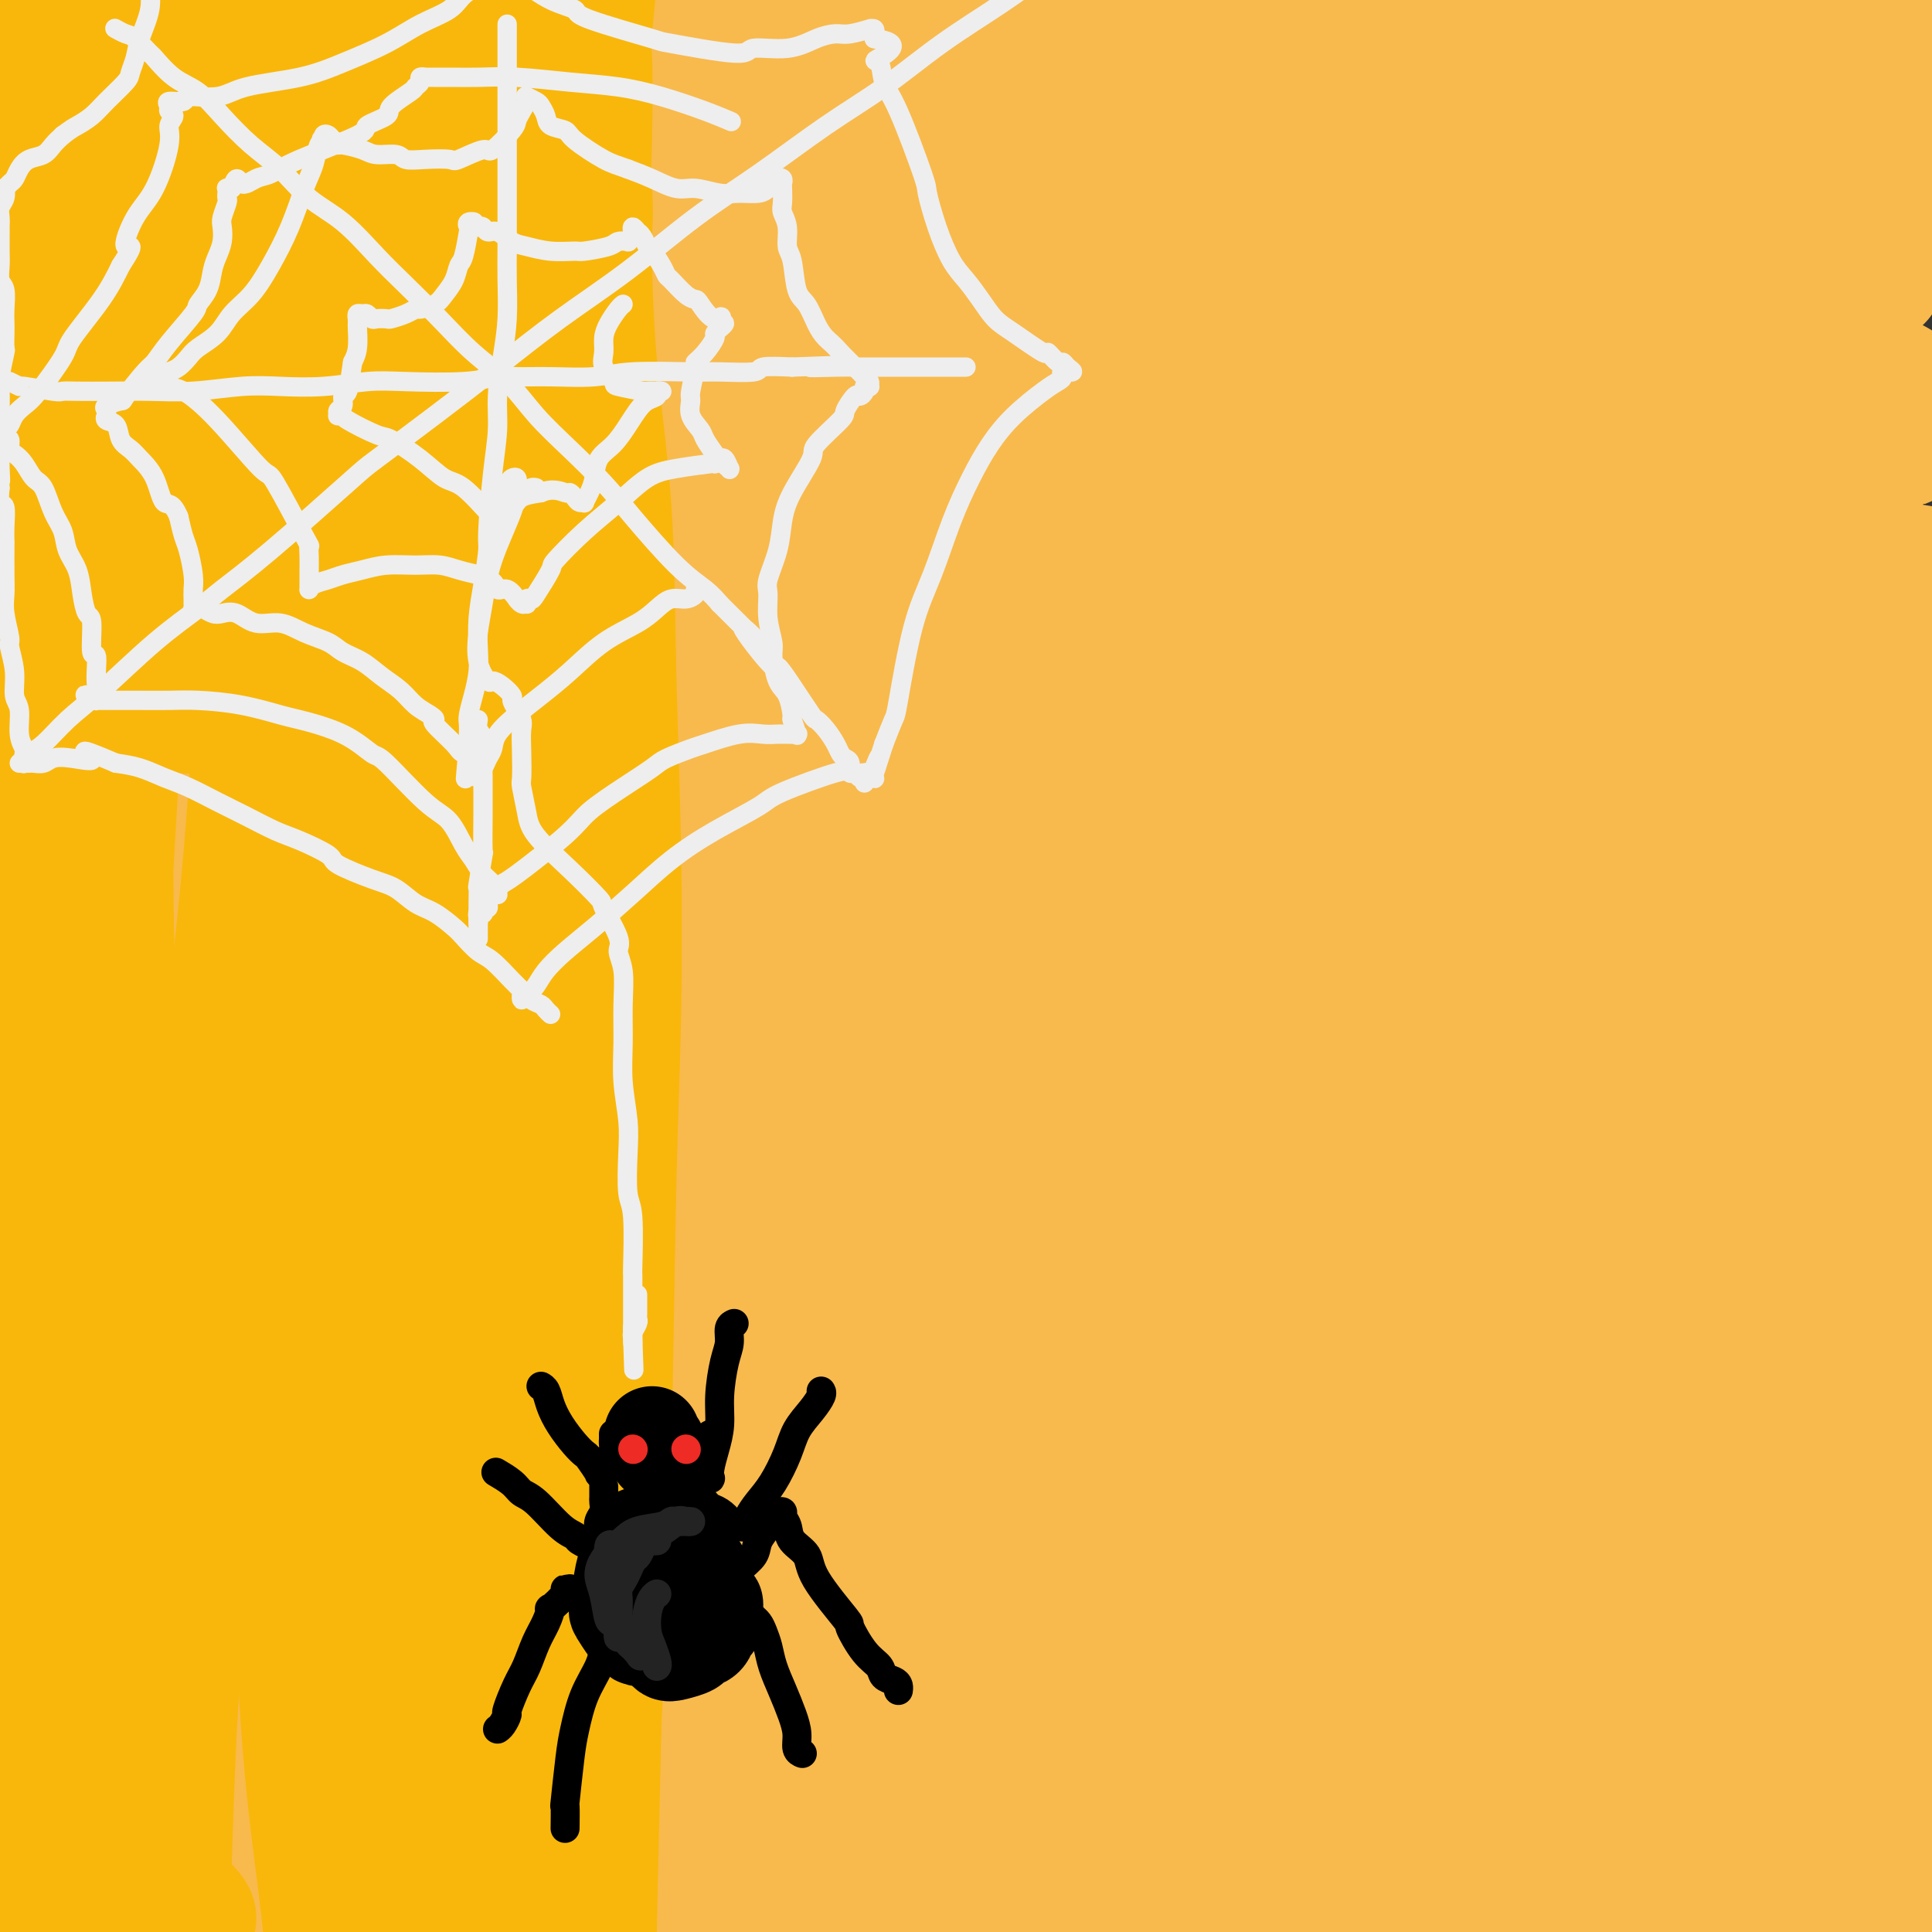 <svg viewBox='0 0 400 400' version='1.1' xmlns='http://www.w3.org/2000/svg' xmlns:xlink='http://www.w3.org/1999/xlink'><rect x="0" y="0" width="400" height="400" fill="#333333" stroke="none"/><g fill='none' stroke='rgb(248,186,77)' stroke-width='28' stroke-linecap='round' stroke-linejoin='round'><path d='M134,126c-0.012,-0.024 -0.024,-0.049 1,0c1.024,0.049 3.085,0.171 6,0c2.915,-0.171 6.684,-0.637 17,-1c10.316,-0.363 27.180,-0.624 40,-1c12.820,-0.376 21.597,-0.868 32,-1c10.403,-0.132 22.433,0.094 34,0c11.567,-0.094 22.671,-0.509 31,-1c8.329,-0.491 13.883,-1.057 27,-2c13.117,-0.943 33.797,-2.263 42,-3c8.203,-0.737 3.928,-0.892 2,-1c-1.928,-0.108 -1.508,-0.170 -1,0c0.508,0.170 1.103,0.571 -2,0c-3.103,-0.571 -9.905,-2.114 -18,-3c-8.095,-0.886 -17.484,-1.116 -28,-2c-10.516,-0.884 -22.160,-2.421 -36,-3c-13.840,-0.579 -29.875,-0.201 -41,0c-11.125,0.201 -17.340,0.224 -44,3c-26.660,2.776 -73.764,8.306 -96,11c-22.236,2.694 -19.602,2.551 -22,3c-2.398,0.449 -9.826,1.488 -14,2c-4.174,0.512 -5.093,0.496 0,-1c5.093,-1.496 16.200,-4.473 22,-6c5.800,-1.527 6.295,-1.602 14,-3c7.705,-1.398 22.622,-4.117 37,-6c14.378,-1.883 28.217,-2.930 43,-4c14.783,-1.070 30.509,-2.163 46,-3c15.491,-0.837 30.745,-1.419 46,-2'/><path d='M272,102c30.172,-1.401 38.101,-0.404 55,0c16.899,0.404 42.767,0.216 52,0c9.233,-0.216 1.832,-0.461 -1,0c-2.832,0.461 -1.096,1.626 -4,2c-2.904,0.374 -10.449,-0.043 -15,0c-4.551,0.043 -6.107,0.546 -13,0c-6.893,-0.546 -19.123,-2.143 -32,-3c-12.877,-0.857 -26.399,-0.976 -41,-1c-14.601,-0.024 -30.279,0.045 -46,0c-15.721,-0.045 -31.485,-0.204 -47,0c-15.515,0.204 -30.780,0.771 -45,2c-14.220,1.229 -27.395,3.119 -38,4c-10.605,0.881 -18.640,0.754 -25,1c-6.360,0.246 -11.044,0.864 -14,1c-2.956,0.136 -4.183,-0.209 -4,-1c0.183,-0.791 1.776,-2.026 4,-3c2.224,-0.974 5.079,-1.687 20,-4c14.921,-2.313 41.909,-6.225 55,-8c13.091,-1.775 12.285,-1.413 22,-2c9.715,-0.587 29.951,-2.122 47,-3c17.049,-0.878 30.911,-1.098 48,-1c17.089,0.098 37.404,0.516 62,1c24.596,0.484 53.472,1.035 67,1c13.528,-0.035 11.707,-0.656 12,0c0.293,0.656 2.700,2.589 3,3c0.300,0.411 -1.507,-0.700 -3,-1c-1.493,-0.300 -2.671,0.210 -4,0c-1.329,-0.210 -2.810,-1.139 -9,-2c-6.190,-0.861 -17.090,-1.655 -28,-3c-10.910,-1.345 -21.832,-3.241 -35,-5c-13.168,-1.759 -28.584,-3.379 -44,-5'/><path d='M271,75c-28.117,-3.148 -36.910,-3.016 -49,-3c-12.090,0.016 -27.477,-0.082 -48,0c-20.523,0.082 -46.183,0.345 -64,1c-17.817,0.655 -27.791,1.703 -34,2c-6.209,0.297 -8.654,-0.156 -14,0c-5.346,0.156 -13.595,0.922 -20,1c-6.405,0.078 -10.966,-0.532 -13,-1c-2.034,-0.468 -1.539,-0.796 -1,-1c0.539,-0.204 1.123,-0.286 5,-1c3.877,-0.714 11.045,-2.062 20,-4c8.955,-1.938 19.695,-4.466 32,-6c12.305,-1.534 26.173,-2.072 41,-3c14.827,-0.928 30.612,-2.245 47,-3c16.388,-0.755 33.380,-0.948 49,-1c15.620,-0.052 29.868,0.039 46,0c16.132,-0.039 34.146,-0.207 56,0c21.854,0.207 47.547,0.788 58,1c10.453,0.212 5.666,0.057 4,0c-1.666,-0.057 -0.210,-0.014 0,0c0.210,0.014 -0.827,-0.002 -2,0c-1.173,0.002 -2.481,0.021 -7,0c-4.519,-0.021 -12.247,-0.083 -22,-1c-9.753,-0.917 -21.531,-2.689 -35,-4c-13.469,-1.311 -28.629,-2.160 -45,-3c-16.371,-0.840 -33.954,-1.672 -51,-2c-17.046,-0.328 -33.555,-0.151 -50,0c-16.445,0.151 -32.826,0.275 -48,1c-15.174,0.725 -29.139,2.050 -41,3c-11.861,0.950 -21.616,1.525 -30,2c-8.384,0.475 -15.395,0.850 -20,1c-4.605,0.150 -6.802,0.075 -9,0'/><path d='M26,54c-31.250,0.959 -10.375,-0.142 -1,-1c9.375,-0.858 7.251,-1.473 12,-3c4.749,-1.527 16.371,-3.965 29,-6c12.629,-2.035 26.266,-3.666 41,-5c14.734,-1.334 30.566,-2.372 47,-3c16.434,-0.628 33.472,-0.848 50,-1c16.528,-0.152 32.548,-0.237 51,0c18.452,0.237 39.338,0.795 65,2c25.662,1.205 56.100,3.055 69,4c12.900,0.945 8.261,0.983 7,1c-1.261,0.017 0.857,0.012 2,0c1.143,-0.012 1.313,-0.030 0,0c-1.313,0.030 -4.109,0.107 -6,0c-1.891,-0.107 -2.878,-0.397 -10,-1c-7.122,-0.603 -20.378,-1.517 -35,-3c-14.622,-1.483 -30.610,-3.533 -48,-5c-17.390,-1.467 -36.182,-2.351 -52,-3c-15.818,-0.649 -28.661,-1.063 -52,-1c-23.339,0.063 -57.174,0.604 -73,1c-15.826,0.396 -13.645,0.648 -21,1c-7.355,0.352 -24.247,0.806 -36,1c-11.753,0.194 -18.368,0.129 -24,0c-5.632,-0.129 -10.282,-0.321 -13,-1c-2.718,-0.679 -3.505,-1.846 -3,-3c0.505,-1.154 2.303,-2.295 8,-4c5.697,-1.705 15.294,-3.973 28,-6c12.706,-2.027 28.521,-3.814 42,-5c13.479,-1.186 24.623,-1.772 46,-2c21.377,-0.228 52.986,-0.100 68,0c15.014,0.100 13.433,0.171 20,1c6.567,0.829 21.284,2.414 36,4'/><path d='M273,16c14.411,1.170 22.440,1.596 30,3c7.560,1.404 14.653,3.787 20,6c5.347,2.213 8.949,4.255 11,6c2.051,1.745 2.550,3.193 2,5c-0.550,1.807 -2.151,3.974 -7,5c-4.849,1.026 -12.947,0.912 -20,1c-7.053,0.088 -13.062,0.377 -31,-1c-17.938,-1.377 -47.806,-4.420 -62,-6c-14.194,-1.580 -12.714,-1.695 -21,-2c-8.286,-0.305 -26.339,-0.799 -41,-1c-14.661,-0.201 -25.930,-0.109 -37,0c-11.070,0.109 -21.940,0.234 -31,0c-9.060,-0.234 -16.310,-0.826 -22,-1c-5.690,-0.174 -9.818,0.070 -13,0c-3.182,-0.070 -5.416,-0.453 -7,-1c-1.584,-0.547 -2.516,-1.260 -3,-2c-0.484,-0.740 -0.520,-1.509 1,-2c1.520,-0.491 4.595,-0.703 12,-2c7.405,-1.297 19.141,-3.678 32,-5c12.859,-1.322 26.841,-1.587 41,-2c14.159,-0.413 28.493,-0.976 44,-1c15.507,-0.024 32.186,0.492 48,1c15.814,0.508 30.762,1.008 48,2c17.238,0.992 36.765,2.476 60,4c23.235,1.524 50.178,3.088 62,4c11.822,0.912 8.522,1.171 7,1c-1.522,-0.171 -1.267,-0.772 -1,-1c0.267,-0.228 0.546,-0.082 0,0c-0.546,0.082 -1.916,0.099 -6,0c-4.084,-0.099 -10.881,-0.314 -20,-1c-9.119,-0.686 -20.559,-1.843 -32,-3'/><path d='M337,23c-15.045,-1.582 -23.158,-3.038 -43,-3c-19.842,0.038 -51.414,1.570 -65,2c-13.586,0.430 -9.188,-0.241 -22,1c-12.812,1.241 -42.834,4.396 -57,6c-14.166,1.604 -12.475,1.658 -18,2c-5.525,0.342 -18.267,0.973 -27,2c-8.733,1.027 -13.456,2.450 -17,3c-3.544,0.550 -5.910,0.226 -8,0c-2.090,-0.226 -3.903,-0.353 0,-2c3.903,-1.647 13.522,-4.813 32,-8c18.478,-3.187 45.815,-6.395 61,-8c15.185,-1.605 18.219,-1.606 23,-2c4.781,-0.394 11.311,-1.182 23,-2c11.689,-0.818 28.538,-1.666 46,-2c17.462,-0.334 35.538,-0.153 59,0c23.462,0.153 52.310,0.278 65,1c12.690,0.722 9.224,2.042 8,3c-1.224,0.958 -0.205,1.555 0,2c0.205,0.445 -0.405,0.738 -2,1c-1.595,0.262 -4.174,0.492 -9,1c-4.826,0.508 -11.899,1.295 -29,2c-17.101,0.705 -44.231,1.330 -66,2c-21.769,0.670 -38.178,1.386 -48,2c-9.822,0.614 -13.056,1.127 -23,2c-9.944,0.873 -26.598,2.106 -39,3c-12.402,0.894 -20.551,1.450 -27,2c-6.449,0.550 -11.198,1.095 -14,1c-2.802,-0.095 -3.658,-0.830 -2,-2c1.658,-1.170 5.831,-2.777 14,-5c8.169,-2.223 20.334,-5.064 33,-7c12.666,-1.936 25.833,-2.968 39,-4'/><path d='M224,16c13.181,-1.539 26.634,-3.387 42,-5c15.366,-1.613 32.647,-2.990 56,-4c23.353,-1.010 52.780,-1.652 67,-1c14.220,0.652 13.235,2.600 14,4c0.765,1.400 3.281,2.253 4,3c0.719,0.747 -0.359,1.389 1,1c1.359,-0.389 5.155,-1.808 -1,0c-6.155,1.808 -22.263,6.842 -31,9c-8.737,2.158 -10.105,1.439 -14,1c-3.895,-0.439 -10.318,-0.597 -29,1c-18.682,1.597 -49.622,4.948 -65,7c-15.378,2.052 -15.194,2.805 -23,4c-7.806,1.195 -23.602,2.832 -43,7c-19.398,4.168 -42.397,10.865 -53,14c-10.603,3.135 -8.812,2.706 -12,4c-3.188,1.294 -11.357,4.309 -15,6c-3.643,1.691 -2.760,2.056 -3,3c-0.240,0.944 -1.603,2.466 9,3c10.603,0.534 33.173,0.080 46,0c12.827,-0.080 15.913,0.216 21,0c5.087,-0.216 12.176,-0.942 47,0c34.824,0.942 97.384,3.551 126,5c28.616,1.449 23.289,1.737 25,3c1.711,1.263 10.460,3.502 15,5c4.540,1.498 4.869,2.256 5,2c0.131,-0.256 0.062,-1.524 0,-2c-0.062,-0.476 -0.119,-0.158 -3,0c-2.881,0.158 -8.587,0.156 -19,0c-10.413,-0.156 -25.534,-0.465 -38,-1c-12.466,-0.535 -22.276,-1.296 -36,-1c-13.724,0.296 -31.362,1.648 -49,3'/><path d='M268,87c-17.253,1.400 -35.884,3.400 -54,6c-18.116,2.600 -35.716,5.801 -52,9c-16.284,3.199 -31.251,6.396 -52,12c-20.749,5.604 -47.281,13.617 -59,17c-11.719,3.383 -8.624,2.138 -12,3c-3.376,0.862 -13.224,3.833 -16,5c-2.776,1.167 1.518,0.531 4,0c2.482,-0.531 3.151,-0.956 11,-3c7.849,-2.044 22.878,-5.707 38,-9c15.122,-3.293 30.335,-6.214 48,-9c17.665,-2.786 37.780,-5.435 57,-7c19.220,-1.565 37.543,-2.045 59,-3c21.457,-0.955 46.047,-2.386 77,0c30.953,2.386 68.271,8.589 83,11c14.729,2.411 6.871,1.030 4,1c-2.871,-0.030 -0.755,1.292 0,2c0.755,0.708 0.148,0.803 -1,1c-1.148,0.197 -2.836,0.497 -8,1c-5.164,0.503 -13.803,1.208 -24,1c-10.197,-0.208 -21.952,-1.330 -37,-2c-15.048,-0.670 -33.389,-0.889 -53,-1c-19.611,-0.111 -40.493,-0.113 -61,1c-20.507,1.113 -40.639,3.343 -60,6c-19.361,2.657 -37.951,5.742 -55,9c-17.049,3.258 -32.556,6.687 -45,10c-12.444,3.313 -21.825,6.508 -29,9c-7.175,2.492 -12.144,4.281 -15,5c-2.856,0.719 -3.601,0.368 -3,0c0.601,-0.368 2.546,-0.753 9,-2c6.454,-1.247 17.415,-3.356 31,-6c13.585,-2.644 29.792,-5.822 46,-9'/><path d='M99,145c22.264,-3.929 34.926,-5.251 51,-7c16.074,-1.749 35.562,-3.924 54,-5c18.438,-1.076 35.828,-1.052 56,-1c20.172,0.052 43.127,0.132 68,2c24.873,1.868 51.664,5.523 62,7c10.336,1.477 4.218,0.778 0,1c-4.218,0.222 -6.537,1.367 -11,2c-4.463,0.633 -11.071,0.753 -13,1c-1.929,0.247 0.821,0.622 -17,0c-17.821,-0.622 -56.213,-2.239 -75,-3c-18.787,-0.761 -17.970,-0.665 -31,0c-13.030,0.665 -39.907,1.899 -63,4c-23.093,2.101 -42.403,5.071 -60,8c-17.597,2.929 -33.482,5.819 -54,11c-20.518,5.181 -45.670,12.655 -57,16c-11.330,3.345 -8.839,2.561 -11,3c-2.161,0.439 -8.975,2.102 -12,3c-3.025,0.898 -2.263,1.032 -2,1c0.263,-0.032 0.026,-0.231 13,-3c12.974,-2.769 39.159,-8.108 52,-11c12.841,-2.892 12.339,-3.337 23,-5c10.661,-1.663 32.485,-4.545 52,-7c19.515,-2.455 36.720,-4.482 55,-6c18.280,-1.518 37.633,-2.526 55,-3c17.367,-0.474 32.748,-0.413 50,0c17.252,0.413 36.376,1.177 53,2c16.624,0.823 30.747,1.704 36,2c5.253,0.296 1.635,0.007 0,0c-1.635,-0.007 -1.286,0.267 -4,1c-2.714,0.733 -8.490,1.924 -18,2c-9.510,0.076 -22.755,-0.962 -36,-2'/><path d='M315,158c-13.926,-0.757 -30.740,-1.650 -49,-2c-18.260,-0.350 -37.965,-0.159 -58,1c-20.035,1.159 -40.401,3.285 -61,6c-20.599,2.715 -41.430,6.019 -59,9c-17.570,2.981 -31.878,5.640 -51,11c-19.122,5.360 -43.059,13.420 -54,17c-10.941,3.580 -8.886,2.681 -11,3c-2.114,0.319 -8.398,1.855 -11,3c-2.602,1.145 -1.522,1.899 3,1c4.522,-0.899 12.484,-3.450 24,-6c11.516,-2.550 26.584,-5.097 43,-8c16.416,-2.903 34.180,-6.161 54,-9c19.820,-2.839 41.696,-5.258 61,-7c19.304,-1.742 36.035,-2.806 64,-3c27.965,-0.194 67.164,0.482 88,1c20.836,0.518 23.307,0.879 39,2c15.693,1.121 44.606,3.002 55,4c10.394,0.998 2.268,1.113 -1,1c-3.268,-0.113 -1.679,-0.455 -2,0c-0.321,0.455 -2.554,1.708 -8,2c-5.446,0.292 -14.107,-0.377 -26,-1c-11.893,-0.623 -27.018,-1.200 -45,-2c-17.982,-0.800 -38.821,-1.824 -60,-2c-21.179,-0.176 -42.699,0.494 -65,2c-22.301,1.506 -45.382,3.847 -67,7c-21.618,3.153 -41.771,7.116 -60,11c-18.229,3.884 -34.534,7.687 -48,11c-13.466,3.313 -24.094,6.135 -34,9c-9.906,2.865 -19.090,5.771 -23,7c-3.910,1.229 -2.546,0.780 0,0c2.546,-0.780 6.273,-1.890 10,-3'/><path d='M-37,223c7.825,-2.192 22.388,-6.171 35,-10c12.612,-3.829 23.272,-7.507 51,-13c27.728,-5.493 72.524,-12.801 91,-16c18.476,-3.199 10.633,-2.288 31,-4c20.367,-1.712 68.946,-6.046 94,-8c25.054,-1.954 26.584,-1.529 49,-2c22.416,-0.471 65.718,-1.837 83,-2c17.282,-0.163 8.543,0.878 5,1c-3.543,0.122 -1.890,-0.676 -1,-1c0.890,-0.324 1.019,-0.175 0,0c-1.019,0.175 -3.185,0.375 -11,0c-7.815,-0.375 -21.280,-1.327 -29,-2c-7.720,-0.673 -9.696,-1.068 -21,-2c-11.304,-0.932 -31.938,-2.403 -51,-3c-19.062,-0.597 -36.554,-0.322 -53,0c-16.446,0.322 -31.846,0.689 -43,1c-11.154,0.311 -18.062,0.564 -22,1c-3.938,0.436 -4.907,1.053 -3,1c1.907,-0.053 6.689,-0.776 15,-1c8.311,-0.224 20.150,0.051 32,0c11.850,-0.051 23.709,-0.430 39,0c15.291,0.430 34.013,1.667 58,3c23.987,1.333 53.238,2.762 67,4c13.762,1.238 12.036,2.284 11,4c-1.036,1.716 -1.383,4.103 -1,5c0.383,0.897 1.495,0.305 0,1c-1.495,0.695 -5.597,2.678 -10,5c-4.403,2.322 -9.108,4.983 -26,6c-16.892,1.017 -45.971,0.389 -61,0c-15.029,-0.389 -16.008,-0.540 -29,0c-12.992,0.540 -37.996,1.770 -63,3'/><path d='M200,194c-35.940,1.410 -49.291,3.437 -68,6c-18.709,2.563 -42.776,5.664 -63,9c-20.224,3.336 -36.604,6.907 -50,10c-13.396,3.093 -23.808,5.706 -33,8c-9.192,2.294 -17.163,4.267 -20,5c-2.837,0.733 -0.538,0.226 1,0c1.538,-0.226 2.317,-0.170 8,-1c5.683,-0.830 16.270,-2.547 30,-5c13.730,-2.453 30.602,-5.643 49,-8c18.398,-2.357 38.321,-3.881 60,-5c21.679,-1.119 45.112,-1.832 67,-2c21.888,-0.168 42.230,0.208 66,1c23.770,0.792 50.969,2.001 81,6c30.031,3.999 62.895,10.789 75,13c12.105,2.211 3.452,-0.157 0,-1c-3.452,-0.843 -1.704,-0.162 -1,0c0.704,0.162 0.363,-0.196 -1,0c-1.363,0.196 -3.748,0.947 -11,1c-7.252,0.053 -19.372,-0.592 -32,-2c-12.628,-1.408 -25.763,-3.581 -43,-6c-17.237,-2.419 -38.575,-5.086 -62,-7c-23.425,-1.914 -48.938,-3.077 -71,-4c-22.062,-0.923 -40.674,-1.608 -72,1c-31.326,2.608 -75.367,8.508 -96,11c-20.633,2.492 -17.857,1.575 -25,3c-7.143,1.425 -24.206,5.192 -37,8c-12.794,2.808 -21.321,4.656 -24,5c-2.679,0.344 0.488,-0.815 0,-1c-0.488,-0.185 -4.631,0.604 7,-2c11.631,-2.604 39.038,-8.601 55,-12c15.962,-3.399 20.481,-4.199 25,-5'/><path d='M15,220c24.783,-4.768 43.241,-6.688 61,-9c17.759,-2.312 34.819,-5.018 66,-7c31.181,-1.982 76.482,-3.242 101,-4c24.518,-0.758 28.254,-1.014 55,0c26.746,1.014 76.502,3.298 97,5c20.498,1.702 11.736,2.823 9,3c-2.736,0.177 0.552,-0.590 1,-1c0.448,-0.410 -1.943,-0.465 -7,-1c-5.057,-0.535 -12.779,-1.552 -23,-3c-10.221,-1.448 -22.939,-3.329 -38,-5c-15.061,-1.671 -32.464,-3.133 -51,-4c-18.536,-0.867 -38.206,-1.140 -58,-1c-19.794,0.140 -39.711,0.693 -58,2c-18.289,1.307 -34.949,3.367 -48,5c-13.051,1.633 -22.493,2.838 -29,4c-6.507,1.162 -10.078,2.280 -12,3c-1.922,0.720 -2.195,1.043 0,1c2.195,-0.043 6.859,-0.451 16,-1c9.141,-0.549 22.759,-1.238 37,-2c14.241,-0.762 29.106,-1.596 45,-2c15.894,-0.404 32.817,-0.378 49,0c16.183,0.378 31.625,1.106 50,2c18.375,0.894 39.683,1.952 62,4c22.317,2.048 45.644,5.086 54,7c8.356,1.914 1.740,2.705 0,3c-1.740,0.295 1.396,0.093 -3,0c-4.396,-0.093 -16.323,-0.076 -23,0c-6.677,0.076 -8.105,0.213 -18,-1c-9.895,-1.213 -28.256,-3.775 -48,-5c-19.744,-1.225 -40.872,-1.112 -62,-1'/><path d='M240,212c-35.521,-1.091 -47.325,-0.317 -66,1c-18.675,1.317 -44.221,3.177 -66,6c-21.779,2.823 -39.789,6.610 -56,10c-16.211,3.390 -30.622,6.382 -42,9c-11.378,2.618 -19.722,4.860 -26,6c-6.278,1.140 -10.490,1.177 -11,1c-0.510,-0.177 2.681,-0.569 5,-1c2.319,-0.431 3.764,-0.903 12,-3c8.236,-2.097 23.261,-5.820 39,-9c15.739,-3.180 32.192,-5.818 51,-8c18.808,-2.182 39.972,-3.909 61,-5c21.028,-1.091 41.919,-1.547 66,-1c24.081,0.547 51.353,2.096 87,5c35.647,2.904 79.671,7.161 99,12c19.329,4.839 13.964,10.259 12,12c-1.964,1.741 -0.527,-0.197 0,-1c0.527,-0.803 0.143,-0.472 0,0c-0.143,0.472 -0.046,1.084 -2,1c-1.954,-0.084 -5.960,-0.864 -13,-2c-7.040,-1.136 -17.112,-2.628 -31,-5c-13.888,-2.372 -31.590,-5.625 -51,-9c-19.410,-3.375 -40.527,-6.874 -62,-9c-21.473,-2.126 -43.301,-2.881 -65,-3c-21.699,-0.119 -43.271,0.398 -63,2c-19.729,1.602 -37.617,4.289 -53,7c-15.383,2.711 -28.261,5.447 -39,8c-10.739,2.553 -19.339,4.925 -26,7c-6.661,2.075 -11.383,3.855 -14,5c-2.617,1.145 -3.128,1.654 -3,2c0.128,0.346 0.894,0.527 6,0c5.106,-0.527 14.553,-1.764 24,-3'/><path d='M13,247c11.548,-1.457 25.418,-3.598 41,-6c15.582,-2.402 32.875,-5.064 53,-7c20.125,-1.936 43.081,-3.144 58,-4c14.919,-0.856 21.801,-1.359 60,0c38.199,1.359 107.714,4.579 139,6c31.286,1.421 24.343,1.044 25,3c0.657,1.956 8.913,6.244 13,8c4.087,1.756 4.005,0.979 4,1c-0.005,0.021 0.066,0.841 0,1c-0.066,0.159 -0.268,-0.343 -3,-1c-2.732,-0.657 -7.994,-1.469 -17,-3c-9.006,-1.531 -21.755,-3.780 -37,-6c-15.245,-2.220 -32.987,-4.410 -53,-6c-20.013,-1.590 -42.298,-2.581 -65,-3c-22.702,-0.419 -45.820,-0.265 -69,1c-23.180,1.265 -46.422,3.643 -68,7c-21.578,3.357 -41.494,7.695 -59,12c-17.506,4.305 -32.604,8.577 -45,12c-12.396,3.423 -22.089,5.995 -29,8c-6.911,2.005 -11.038,3.442 -12,4c-0.962,0.558 1.242,0.237 3,0c1.758,-0.237 3.070,-0.389 10,-2c6.930,-1.611 19.477,-4.683 33,-8c13.523,-3.317 28.022,-6.881 45,-10c16.978,-3.119 36.437,-5.793 57,-8c20.563,-2.207 42.231,-3.948 63,-5c20.769,-1.052 40.640,-1.414 63,-1c22.360,0.414 47.210,1.606 79,4c31.790,2.394 70.520,5.991 88,9c17.480,3.009 13.708,5.431 12,7c-1.708,1.569 -1.354,2.284 -1,3'/><path d='M401,263c-0.087,0.467 0.196,0.135 0,0c-0.196,-0.135 -0.872,-0.072 -4,0c-3.128,0.072 -8.707,0.154 -18,-1c-9.293,-1.154 -22.300,-3.545 -38,-6c-15.700,-2.455 -34.094,-4.975 -54,-7c-19.906,-2.025 -41.324,-3.554 -64,-4c-22.676,-0.446 -46.611,0.190 -70,2c-23.389,1.810 -46.233,4.794 -65,8c-18.767,3.206 -33.456,6.633 -51,11c-17.544,4.367 -37.944,9.673 -47,12c-9.056,2.327 -6.767,1.675 -8,2c-1.233,0.325 -5.989,1.628 -8,2c-2.011,0.372 -1.277,-0.188 3,-1c4.277,-0.812 12.096,-1.877 23,-4c10.904,-2.123 24.891,-5.306 41,-8c16.109,-2.694 34.339,-4.901 54,-7c19.661,-2.099 40.752,-4.090 61,-5c20.248,-0.910 39.653,-0.739 63,0c23.347,0.739 50.635,2.048 85,4c34.365,1.952 75.805,4.549 95,9c19.195,4.451 16.144,10.755 15,13c-1.144,2.245 -0.380,0.430 0,0c0.380,-0.430 0.377,0.526 0,1c-0.377,0.474 -1.129,0.467 -5,0c-3.871,-0.467 -10.862,-1.394 -20,-3c-9.138,-1.606 -20.423,-3.891 -35,-6c-14.577,-2.109 -32.448,-4.043 -52,-5c-19.552,-0.957 -40.787,-0.937 -62,-1c-21.213,-0.063 -42.403,-0.209 -64,1c-21.597,1.209 -43.599,3.774 -64,7c-20.401,3.226 -39.200,7.113 -58,11'/><path d='M54,288c-27.344,5.026 -34.705,8.590 -45,12c-10.295,3.410 -23.525,6.664 -33,9c-9.475,2.336 -15.194,3.752 -19,5c-3.806,1.248 -5.700,2.328 -8,3c-2.300,0.672 -5.008,0.935 5,-2c10.008,-2.935 32.730,-9.069 44,-12c11.270,-2.931 11.086,-2.657 23,-5c11.914,-2.343 35.925,-7.301 55,-11c19.075,-3.699 33.212,-6.138 64,-8c30.788,-1.862 78.225,-3.147 104,-4c25.775,-0.853 29.887,-1.272 58,0c28.113,1.272 80.226,4.237 102,8c21.774,3.763 13.208,8.325 10,10c-3.208,1.675 -1.060,0.463 0,0c1.060,-0.463 1.031,-0.177 1,0c-0.031,0.177 -0.064,0.246 -2,0c-1.936,-0.246 -5.774,-0.808 -16,-2c-10.226,-1.192 -26.839,-3.014 -41,-5c-14.161,-1.986 -25.870,-4.137 -56,-5c-30.130,-0.863 -78.680,-0.437 -102,0c-23.320,0.437 -21.409,0.885 -36,3c-14.591,2.115 -45.682,5.897 -70,10c-24.318,4.103 -41.861,8.528 -59,13c-17.139,4.472 -33.874,8.992 -48,13c-14.126,4.008 -25.644,7.505 -34,10c-8.356,2.495 -13.551,3.987 -17,5c-3.449,1.013 -5.154,1.548 -4,1c1.154,-0.548 5.165,-2.178 14,-5c8.835,-2.822 22.494,-6.837 38,-11c15.506,-4.163 32.859,-8.475 53,-12c20.141,-3.525 43.071,-6.262 66,-9'/><path d='M101,299c22.486,-2.435 45.699,-4.022 74,-5c28.301,-0.978 61.688,-1.347 104,0c42.312,1.347 93.550,4.410 116,8c22.450,3.590 16.112,7.706 14,10c-2.112,2.294 0.001,2.765 1,3c0.999,0.235 0.884,0.234 0,0c-0.884,-0.234 -2.539,-0.701 -9,-2c-6.461,-1.299 -17.729,-3.431 -30,-5c-12.271,-1.569 -25.544,-2.575 -43,-4c-17.456,-1.425 -39.097,-3.271 -62,-4c-22.903,-0.729 -47.070,-0.342 -72,1c-24.930,1.342 -50.622,3.640 -75,7c-24.378,3.360 -47.443,7.782 -68,12c-20.557,4.218 -38.606,8.233 -54,12c-15.394,3.767 -28.132,7.285 -37,10c-8.868,2.715 -13.866,4.627 -19,6c-5.134,1.373 -10.404,2.206 -4,0c6.404,-2.206 24.483,-7.451 34,-10c9.517,-2.549 10.474,-2.404 22,-5c11.526,-2.596 33.621,-7.935 56,-12c22.379,-4.065 45.041,-6.856 68,-9c22.959,-2.144 46.215,-3.641 74,-4c27.785,-0.359 60.100,0.419 101,3c40.900,2.581 90.385,6.966 111,12c20.615,5.034 12.358,10.717 9,13c-3.358,2.283 -1.819,1.166 -1,1c0.819,-0.166 0.918,0.618 -1,1c-1.918,0.382 -5.854,0.360 -16,-1c-10.146,-1.360 -26.501,-4.058 -41,-6c-14.499,-1.942 -27.143,-3.126 -46,-4c-18.857,-0.874 -43.929,-1.437 -69,-2'/><path d='M238,325c-40.779,-1.673 -55.727,-0.355 -78,2c-22.273,2.355 -51.871,5.749 -77,10c-25.129,4.251 -45.789,9.361 -64,14c-18.211,4.639 -33.973,8.807 -46,12c-12.027,3.193 -20.321,5.411 -25,7c-4.679,1.589 -5.745,2.549 -10,4c-4.255,1.451 -11.699,3.394 4,-1c15.699,-4.394 54.540,-15.125 72,-20c17.460,-4.875 13.538,-3.892 28,-6c14.462,-2.108 47.306,-7.305 63,-10c15.694,-2.695 14.237,-2.886 33,-4c18.763,-1.114 57.747,-3.150 105,-3c47.253,0.150 102.775,2.487 130,6c27.225,3.513 26.151,8.204 27,11c0.849,2.796 3.619,3.699 5,4c1.381,0.301 1.371,0.001 0,0c-1.371,-0.001 -4.103,0.296 -9,0c-4.897,-0.296 -11.957,-1.186 -22,-3c-10.043,-1.814 -23.068,-4.552 -43,-7c-19.932,-2.448 -46.772,-4.606 -59,-6c-12.228,-1.394 -9.845,-2.025 -34,-2c-24.155,0.025 -74.848,0.704 -108,3c-33.152,2.296 -48.764,6.207 -66,10c-17.236,3.793 -36.096,7.466 -51,11c-14.904,3.534 -25.851,6.927 -34,9c-8.149,2.073 -13.501,2.825 -17,4c-3.499,1.175 -5.145,2.773 -4,3c1.145,0.227 5.080,-0.919 15,-3c9.920,-2.081 25.825,-5.099 33,-7c7.175,-1.901 5.622,-2.686 22,-5c16.378,-2.314 50.689,-6.157 85,-10'/><path d='M113,348c16.100,-2.017 13.850,-2.060 31,-3c17.150,-0.940 53.700,-2.776 98,-2c44.300,0.776 96.351,4.163 124,8c27.649,3.837 30.896,8.125 34,11c3.104,2.875 6.066,4.337 8,5c1.934,0.663 2.840,0.527 3,1c0.160,0.473 -0.426,1.553 -1,2c-0.574,0.447 -1.138,0.259 -4,0c-2.862,-0.259 -8.024,-0.589 -21,-3c-12.976,-2.411 -33.767,-6.903 -52,-10c-18.233,-3.097 -33.910,-4.800 -53,-6c-19.090,-1.200 -41.594,-1.896 -64,-2c-22.406,-0.104 -44.713,0.385 -69,3c-24.287,2.615 -50.554,7.355 -65,10c-14.446,2.645 -17.071,3.196 -28,6c-10.929,2.804 -30.162,7.861 -47,13c-16.838,5.139 -31.282,10.358 -39,13c-7.718,2.642 -8.710,2.705 -9,3c-0.290,0.295 0.122,0.821 0,1c-0.122,0.179 -0.779,0.009 10,-3c10.779,-3.009 32.993,-8.857 51,-13c18.007,-4.143 31.808,-6.579 52,-10c20.192,-3.421 46.776,-7.826 60,-10c13.224,-2.174 13.087,-2.118 32,-3c18.913,-0.882 56.874,-2.702 102,-2c45.126,0.702 97.416,3.928 122,9c24.584,5.072 21.463,11.992 21,15c-0.463,3.008 1.732,2.105 2,2c0.268,-0.105 -1.389,0.587 -1,1c0.389,0.413 2.826,0.547 -3,0c-5.826,-0.547 -19.913,-1.773 -34,-3'/><path d='M373,381c-6.296,-0.402 -3.037,-0.406 -21,-2c-17.963,-1.594 -57.148,-4.778 -89,-5c-31.852,-0.222 -56.371,2.517 -71,4c-14.629,1.483 -19.370,1.709 -37,4c-17.630,2.291 -48.151,6.647 -73,12c-24.849,5.353 -44.027,11.702 -61,17c-16.973,5.298 -31.740,9.543 -46,14c-14.260,4.457 -28.013,9.124 -34,11c-5.987,1.876 -4.208,0.960 -5,1c-0.792,0.040 -4.155,1.035 3,-2c7.155,-3.035 24.829,-10.099 41,-16c16.171,-5.901 30.840,-10.640 47,-15c16.160,-4.360 33.812,-8.340 56,-12c22.188,-3.660 48.913,-6.998 61,-9c12.087,-2.002 9.534,-2.668 32,-3c22.466,-0.332 69.949,-0.331 94,-1c24.051,-0.669 24.669,-2.008 47,2c22.331,4.008 66.374,13.365 84,18c17.626,4.635 8.835,4.549 7,6c-1.835,1.451 3.287,4.438 5,6c1.713,1.562 0.016,1.698 -2,2c-2.016,0.302 -4.352,0.771 -7,1c-2.648,0.229 -5.610,0.219 -12,0c-6.390,-0.219 -16.209,-0.646 -34,-2c-17.791,-1.354 -43.553,-3.634 -66,-5c-22.447,-1.366 -41.579,-1.819 -62,-2c-20.421,-0.181 -42.129,-0.090 -66,2c-23.871,2.090 -49.903,6.179 -63,8c-13.097,1.821 -13.257,1.375 -26,4c-12.743,2.625 -38.069,8.321 -50,11c-11.931,2.679 -10.465,2.339 -9,2'/><path d='M16,432c-12.365,2.378 -13.776,1.825 -8,1c5.776,-0.825 18.741,-1.920 26,-3c7.259,-1.080 8.813,-2.145 14,-3c5.187,-0.855 14.007,-1.499 18,-2c3.993,-0.501 3.160,-0.859 19,-3c15.840,-2.141 48.354,-6.064 74,-8c25.646,-1.936 44.424,-1.885 55,-2c10.576,-0.115 12.951,-0.397 27,0c14.049,0.397 39.773,1.472 68,3c28.227,1.528 58.957,3.510 73,5c14.043,1.490 11.399,2.489 12,4c0.601,1.511 4.446,3.533 6,4c1.554,0.467 0.818,-0.620 0,-1c-0.818,-0.380 -1.716,-0.052 -3,0c-1.284,0.052 -2.953,-0.173 -3,0c-0.047,0.173 1.528,0.744 -10,-1c-11.528,-1.744 -36.160,-5.802 -49,-8c-12.840,-2.198 -13.888,-2.537 -23,-4c-9.112,-1.463 -26.288,-4.049 -52,-6c-25.712,-1.951 -59.960,-3.267 -85,-3c-25.040,0.267 -40.873,2.117 -49,3c-8.127,0.883 -8.547,0.800 -21,3c-12.453,2.200 -36.940,6.683 -48,9c-11.060,2.317 -8.693,2.468 -11,3c-2.307,0.532 -9.286,1.446 -13,2c-3.714,0.554 -4.161,0.747 -6,1c-1.839,0.253 -5.070,0.565 0,0c5.070,-0.565 18.441,-2.007 25,-3c6.559,-0.993 6.304,-1.537 14,-3c7.696,-1.463 23.342,-3.847 39,-6c15.658,-2.153 31.329,-4.077 47,-6'/><path d='M152,408c29.392,-3.724 40.371,-4.035 56,-5c15.629,-0.965 35.909,-2.583 56,-4c20.091,-1.417 39.994,-2.634 65,-4c25.006,-1.366 55.114,-2.880 68,-4c12.886,-1.120 8.549,-1.846 7,-2c-1.549,-0.154 -0.310,0.264 -1,0c-0.690,-0.264 -3.307,-1.210 -6,-2c-2.693,-0.790 -5.460,-1.423 -8,-2c-2.540,-0.577 -4.854,-1.098 -13,-2c-8.146,-0.902 -22.126,-2.183 -36,-3c-13.874,-0.817 -27.643,-1.168 -42,-1c-14.357,0.168 -29.302,0.857 -43,2c-13.698,1.143 -26.147,2.741 -36,4c-9.853,1.259 -17.108,2.181 -22,3c-4.892,0.819 -7.420,1.537 -8,2c-0.580,0.463 0.787,0.672 2,1c1.213,0.328 2.272,0.775 16,1c13.728,0.225 40.125,0.228 52,0c11.875,-0.228 9.228,-0.685 19,-1c9.772,-0.315 31.962,-0.486 56,0c24.038,0.486 49.925,1.629 61,2c11.075,0.371 7.340,-0.031 6,0c-1.340,0.031 -0.285,0.495 0,1c0.285,0.505 -0.202,1.050 -1,1c-0.798,-0.050 -1.908,-0.695 -6,-1c-4.092,-0.305 -11.167,-0.271 -20,-1c-8.833,-0.729 -19.425,-2.220 -31,-3c-11.575,-0.780 -24.134,-0.848 -37,-1c-12.866,-0.152 -26.041,-0.387 -38,0c-11.959,0.387 -22.703,1.396 -30,2c-7.297,0.604 -11.149,0.802 -15,1'/><path d='M223,392c-13.854,0.638 -6.989,0.734 -4,1c2.989,0.266 2.101,0.701 6,1c3.899,0.299 12.585,0.461 22,1c9.415,0.539 19.560,1.455 34,2c14.440,0.545 33.176,0.721 58,2c24.824,1.279 55.736,3.662 70,6c14.264,2.338 11.879,4.629 11,6c-0.879,1.371 -0.251,1.820 0,2c0.251,0.180 0.126,0.090 0,0'/></g>
<g fill='none' stroke='rgb(249,183,11)' stroke-width='28' stroke-linecap='round' stroke-linejoin='round'><path d='M56,20c0.030,0.807 0.060,1.615 0,2c-0.060,0.385 -0.209,0.348 0,1c0.209,0.652 0.775,1.991 1,4c0.225,2.009 0.110,4.686 0,8c-0.110,3.314 -0.214,7.265 0,12c0.214,4.735 0.745,10.255 1,16c0.255,5.745 0.235,11.714 0,18c-0.235,6.286 -0.685,12.888 -1,20c-0.315,7.112 -0.496,14.734 -1,23c-0.504,8.266 -1.330,17.175 -2,26c-0.670,8.825 -1.184,17.567 -2,27c-0.816,9.433 -1.933,19.556 -3,30c-1.067,10.444 -2.082,21.208 -3,30c-0.918,8.792 -1.737,15.611 -3,30c-1.263,14.389 -2.968,36.346 -4,47c-1.032,10.654 -1.389,10.003 -2,16c-0.611,5.997 -1.474,18.643 -2,29c-0.526,10.357 -0.715,18.426 -1,26c-0.285,7.574 -0.665,14.652 -1,21c-0.335,6.348 -0.626,11.967 -1,16c-0.374,4.033 -0.832,6.481 -1,9c-0.168,2.519 -0.046,5.109 0,6c0.046,0.891 0.016,0.082 0,-1c-0.016,-1.082 -0.018,-2.436 0,-4c0.018,-1.564 0.056,-3.337 0,-7c-0.056,-3.663 -0.207,-9.217 0,-15c0.207,-5.783 0.774,-11.795 1,-18c0.226,-6.205 0.113,-12.602 0,-19'/><path d='M32,373c-0.099,-13.881 -0.846,-16.582 -1,-22c-0.154,-5.418 0.285,-13.553 0,-22c-0.285,-8.447 -1.296,-17.207 -2,-25c-0.704,-7.793 -1.103,-14.621 -2,-28c-0.897,-13.379 -2.292,-33.309 -3,-43c-0.708,-9.691 -0.729,-9.141 -1,-14c-0.271,-4.859 -0.793,-15.126 -1,-28c-0.207,-12.874 -0.099,-28.353 0,-42c0.099,-13.647 0.189,-25.461 0,-31c-0.189,-5.539 -0.657,-4.804 0,-16c0.657,-11.196 2.440,-34.323 3,-45c0.560,-10.677 -0.101,-8.906 0,-13c0.101,-4.094 0.966,-14.055 1,-21c0.034,-6.945 -0.761,-10.873 -1,-16c-0.239,-5.127 0.077,-11.452 0,-15c-0.077,-3.548 -0.549,-4.318 -1,-5c-0.451,-0.682 -0.881,-1.275 -1,-1c-0.119,0.275 0.073,1.420 0,1c-0.073,-0.420 -0.413,-2.404 0,1c0.413,3.404 1.577,12.197 2,17c0.423,4.803 0.105,5.616 0,9c-0.105,3.384 0.002,9.340 0,22c-0.002,12.660 -0.113,32.024 0,40c0.113,7.976 0.449,4.563 0,16c-0.449,11.437 -1.685,37.724 -2,50c-0.315,12.276 0.290,10.543 0,18c-0.290,7.457 -1.476,24.106 -2,38c-0.524,13.894 -0.388,25.033 -1,37c-0.612,11.967 -1.972,24.760 -3,36c-1.028,11.240 -1.722,20.926 -3,34c-1.278,13.074 -3.139,29.537 -5,46'/><path d='M9,351c-2.066,19.832 -1.730,11.413 -2,13c-0.270,1.587 -1.146,13.182 -2,20c-0.854,6.818 -1.685,8.861 -2,11c-0.315,2.139 -0.112,4.374 0,5c0.112,0.626 0.135,-0.359 0,0c-0.135,0.359 -0.429,2.061 0,-8c0.429,-10.061 1.579,-31.885 2,-43c0.421,-11.115 0.113,-11.523 0,-14c-0.113,-2.477 -0.032,-7.024 0,-15c0.032,-7.976 0.014,-19.380 0,-30c-0.014,-10.620 -0.026,-20.455 0,-31c0.026,-10.545 0.088,-21.799 0,-33c-0.088,-11.201 -0.328,-22.349 0,-33c0.328,-10.651 1.223,-20.804 2,-31c0.777,-10.196 1.435,-20.435 2,-30c0.565,-9.565 1.035,-18.457 2,-27c0.965,-8.543 2.424,-16.739 4,-25c1.576,-8.261 3.267,-16.589 5,-24c1.733,-7.411 3.506,-13.907 5,-20c1.494,-6.093 2.707,-11.785 4,-16c1.293,-4.215 2.666,-6.954 4,-9c1.334,-2.046 2.629,-3.400 4,-4c1.371,-0.600 2.817,-0.445 4,0c1.183,0.445 2.103,1.179 3,3c0.897,1.821 1.773,4.729 3,9c1.227,4.271 2.807,9.904 4,17c1.193,7.096 1.999,15.656 3,25c1.001,9.344 2.196,19.474 3,30c0.804,10.526 1.216,21.449 2,33c0.784,11.551 1.938,23.729 3,36c1.062,12.271 2.031,24.636 3,37'/><path d='M65,197c2.753,31.938 2.636,31.283 3,39c0.364,7.717 1.208,23.804 2,38c0.792,14.196 1.530,26.499 2,39c0.470,12.501 0.672,25.201 1,37c0.328,11.799 0.783,22.699 1,32c0.217,9.301 0.195,17.005 0,23c-0.195,5.995 -0.565,10.283 -1,13c-0.435,2.717 -0.935,3.865 -1,5c-0.065,1.135 0.304,2.258 0,1c-0.304,-1.258 -1.283,-4.898 -2,-10c-0.717,-5.102 -1.173,-11.666 -2,-19c-0.827,-7.334 -2.025,-15.437 -3,-25c-0.975,-9.563 -1.726,-20.587 -2,-30c-0.274,-9.413 -0.071,-17.215 0,-33c0.071,-15.785 0.010,-39.554 0,-51c-0.010,-11.446 0.029,-10.570 0,-18c-0.029,-7.430 -0.128,-23.165 0,-36c0.128,-12.835 0.483,-22.768 1,-33c0.517,-10.232 1.195,-20.762 2,-31c0.805,-10.238 1.735,-20.182 3,-29c1.265,-8.818 2.864,-16.508 4,-24c1.136,-7.492 1.810,-14.786 3,-21c1.190,-6.214 2.897,-11.349 4,-16c1.103,-4.651 1.602,-8.817 2,-12c0.398,-3.183 0.696,-5.384 1,-7c0.304,-1.616 0.614,-2.647 1,-3c0.386,-0.353 0.846,-0.028 1,0c0.154,0.028 -0.000,-0.240 0,1c0.000,1.240 0.154,3.988 0,8c-0.154,4.012 -0.615,9.289 -1,16c-0.385,6.711 -0.692,14.855 -1,23'/><path d='M83,74c-0.604,12.237 -1.615,18.830 -2,28c-0.385,9.170 -0.144,20.916 0,33c0.144,12.084 0.190,24.505 0,35c-0.190,10.495 -0.616,19.065 0,36c0.616,16.935 2.275,42.234 3,54c0.725,11.766 0.516,10.000 1,17c0.484,7.000 1.659,22.765 3,35c1.341,12.235 2.846,20.941 4,30c1.154,9.059 1.955,18.470 3,26c1.045,7.530 2.332,13.178 3,18c0.668,4.822 0.715,8.819 1,12c0.285,3.181 0.808,5.547 1,6c0.192,0.453 0.052,-1.007 0,-2c-0.052,-0.993 -0.018,-1.518 -1,-4c-0.982,-2.482 -2.982,-6.920 -4,-12c-1.018,-5.080 -1.056,-10.802 -2,-18c-0.944,-7.198 -2.794,-15.871 -4,-25c-1.206,-9.129 -1.768,-18.713 -2,-29c-0.232,-10.287 -0.134,-21.277 0,-32c0.134,-10.723 0.305,-21.179 1,-33c0.695,-11.821 1.916,-25.007 3,-36c1.084,-10.993 2.033,-19.795 4,-36c1.967,-16.205 4.953,-39.815 6,-51c1.047,-11.185 0.157,-9.946 1,-16c0.843,-6.054 3.420,-19.402 5,-30c1.580,-10.598 2.164,-18.448 3,-26c0.836,-7.552 1.926,-14.808 3,-21c1.074,-6.192 2.133,-11.319 3,-15c0.867,-3.681 1.541,-5.914 2,-8c0.459,-2.086 0.703,-4.025 1,-5c0.297,-0.975 0.649,-0.988 1,-1'/><path d='M120,4c3.014,-16.101 1.548,-3.353 1,2c-0.548,5.353 -0.179,3.312 0,6c0.179,2.688 0.168,10.106 0,17c-0.168,6.894 -0.492,13.266 -1,21c-0.508,7.734 -1.200,16.830 -2,25c-0.800,8.170 -1.707,15.413 -3,31c-1.293,15.587 -2.973,39.518 -4,51c-1.027,11.482 -1.400,10.513 -2,18c-0.600,7.487 -1.426,23.428 -2,37c-0.574,13.572 -0.896,24.775 -1,37c-0.104,12.225 0.012,25.471 0,38c-0.012,12.529 -0.150,24.339 0,36c0.150,11.661 0.588,23.171 1,34c0.412,10.829 0.798,20.975 1,30c0.202,9.025 0.218,16.928 0,24c-0.218,7.072 -0.672,13.312 -1,18c-0.328,4.688 -0.531,7.826 -1,10c-0.469,2.174 -1.202,3.386 -2,4c-0.798,0.614 -1.659,0.630 -2,0c-0.341,-0.630 -0.163,-1.907 -1,-5c-0.837,-3.093 -2.690,-8.004 -4,-14c-1.310,-5.996 -2.077,-13.078 -3,-21c-0.923,-7.922 -2.001,-16.685 -3,-26c-0.999,-9.315 -1.918,-19.184 -3,-30c-1.082,-10.816 -2.329,-22.581 -3,-34c-0.671,-11.419 -0.768,-22.491 -1,-34c-0.232,-11.509 -0.598,-23.454 -1,-35c-0.402,-11.546 -0.840,-22.693 -1,-34c-0.160,-11.307 -0.043,-22.775 0,-34c0.043,-11.225 0.012,-22.207 0,-32c-0.012,-9.793 -0.006,-18.396 0,-27'/><path d='M82,117c-0.475,-34.747 -0.164,-23.616 0,-24c0.164,-0.384 0.180,-12.285 0,-20c-0.180,-7.715 -0.556,-11.246 -1,-19c-0.444,-7.754 -0.956,-19.733 -1,-25c-0.044,-5.267 0.381,-3.824 0,-7c-0.381,-3.176 -1.567,-10.972 -2,-14c-0.433,-3.028 -0.113,-1.288 0,-1c0.113,0.288 0.018,-0.874 0,-1c-0.018,-0.126 0.041,0.785 0,1c-0.041,0.215 -0.180,-0.267 0,0c0.180,0.267 0.680,1.284 1,3c0.320,1.716 0.460,4.132 1,8c0.540,3.868 1.478,9.188 2,15c0.522,5.812 0.626,12.117 1,18c0.374,5.883 1.018,11.343 2,23c0.982,11.657 2.301,29.510 3,45c0.699,15.490 0.779,28.615 1,36c0.221,7.385 0.582,9.029 1,18c0.418,8.971 0.893,25.267 1,39c0.107,13.733 -0.153,24.902 0,37c0.153,12.098 0.718,25.126 1,37c0.282,11.874 0.282,22.594 0,33c-0.282,10.406 -0.845,20.497 -1,30c-0.155,9.503 0.098,18.417 0,26c-0.098,7.583 -0.548,13.834 -1,19c-0.452,5.166 -0.906,9.247 -1,12c-0.094,2.753 0.174,4.177 0,5c-0.174,0.823 -0.789,1.045 -1,0c-0.211,-1.045 -0.018,-3.358 0,-8c0.018,-4.642 -0.138,-11.612 0,-20c0.138,-8.388 0.569,-18.194 1,-28'/><path d='M89,355c0.283,-14.376 0.989,-22.317 2,-33c1.011,-10.683 2.325,-24.107 3,-35c0.675,-10.893 0.709,-19.255 2,-35c1.291,-15.745 3.838,-38.872 5,-50c1.162,-11.128 0.938,-10.255 1,-17c0.062,-6.745 0.409,-21.106 1,-33c0.591,-11.894 1.424,-21.321 2,-29c0.576,-7.679 0.894,-13.610 2,-29c1.106,-15.390 2.999,-40.240 4,-52c1.001,-11.760 1.109,-10.429 1,-12c-0.109,-1.571 -0.437,-6.045 0,-11c0.437,-4.955 1.637,-10.390 2,-15c0.363,-4.610 -0.113,-8.394 0,-11c0.113,-2.606 0.813,-4.034 1,-5c0.187,-0.966 -0.139,-1.471 0,-2c0.139,-0.529 0.743,-1.083 1,-1c0.257,0.083 0.168,0.804 0,1c-0.168,0.196 -0.413,-0.133 0,1c0.413,1.133 1.485,3.730 2,7c0.515,3.270 0.474,7.214 1,16c0.526,8.786 1.618,22.413 2,29c0.382,6.587 0.053,6.135 0,11c-0.053,4.865 0.169,15.046 1,25c0.831,9.954 2.272,19.680 3,30c0.728,10.320 0.742,21.234 1,33c0.258,11.766 0.760,24.385 1,37c0.240,12.615 0.219,25.226 0,36c-0.219,10.774 -0.636,19.713 -1,36c-0.364,16.287 -0.675,39.923 -1,57c-0.325,17.077 -0.664,27.593 -1,35c-0.336,7.407 -0.668,11.703 -1,16'/><path d='M123,355c-0.845,37.350 -0.959,40.723 -1,44c-0.041,3.277 -0.011,6.456 0,12c0.011,5.544 0.003,13.451 0,20c-0.003,6.549 -0.001,11.739 0,16c0.001,4.261 -0.000,7.594 0,11c0.000,3.406 0.001,6.886 0,8c-0.001,1.114 -0.004,-0.139 0,0c0.004,0.139 0.014,1.669 0,2c-0.014,0.331 -0.052,-0.535 0,-1c0.052,-0.465 0.194,-0.527 0,-1c-0.194,-0.473 -0.724,-1.358 -1,-2c-0.276,-0.642 -0.298,-1.041 -1,-7c-0.702,-5.959 -2.083,-17.478 -3,-23c-0.917,-5.522 -1.370,-5.048 -2,-9c-0.630,-3.952 -1.437,-12.330 -2,-20c-0.563,-7.670 -0.881,-14.630 -1,-23c-0.119,-8.370 -0.038,-18.149 0,-28c0.038,-9.851 0.034,-19.775 0,-30c-0.034,-10.225 -0.097,-20.749 0,-30c0.097,-9.251 0.354,-17.227 1,-31c0.646,-13.773 1.679,-33.344 2,-43c0.321,-9.656 -0.072,-9.399 0,-15c0.072,-5.601 0.608,-17.061 1,-31c0.392,-13.939 0.639,-30.356 1,-45c0.361,-14.644 0.837,-27.514 1,-35c0.163,-7.486 0.013,-9.588 0,-17c-0.013,-7.412 0.110,-20.132 0,-30c-0.110,-9.868 -0.452,-16.882 -1,-23c-0.548,-6.118 -1.301,-11.339 -2,-15c-0.699,-3.661 -1.342,-5.760 -2,-7c-0.658,-1.240 -1.329,-1.620 -2,-2'/><path d='M111,0c-1.484,-0.326 -3.194,3.359 -4,5c-0.806,1.641 -0.708,1.239 -2,5c-1.292,3.761 -3.974,11.687 -6,17c-2.026,5.313 -3.395,8.013 -7,24c-3.605,15.987 -9.444,45.261 -12,60c-2.556,14.739 -1.827,14.943 -2,16c-0.173,1.057 -1.247,2.965 -3,15c-1.753,12.035 -4.186,34.196 -5,44c-0.814,9.804 -0.011,7.251 -1,13c-0.989,5.749 -3.772,19.798 -5,26c-1.228,6.202 -0.903,4.555 -1,5c-0.097,0.445 -0.618,2.980 -1,5c-0.382,2.020 -0.625,3.524 -1,0c-0.375,-3.524 -0.884,-12.075 -1,-17c-0.116,-4.925 0.159,-6.224 0,-11c-0.159,-4.776 -0.754,-13.030 0,-27c0.754,-13.970 2.857,-33.655 4,-43c1.143,-9.345 1.326,-8.348 2,-13c0.674,-4.652 1.838,-14.952 3,-22c1.162,-7.048 2.320,-10.845 3,-15c0.680,-4.155 0.881,-8.668 1,-12c0.119,-3.332 0.155,-5.482 0,-7c-0.155,-1.518 -0.500,-2.404 -1,-3c-0.500,-0.596 -1.156,-0.902 -2,0c-0.844,0.902 -1.878,3.011 -4,7c-2.122,3.989 -5.332,9.859 -8,16c-2.668,6.141 -4.792,12.554 -7,19c-2.208,6.446 -4.499,12.924 -6,18c-1.501,5.076 -2.212,8.751 -3,12c-0.788,3.249 -1.654,6.071 -2,7c-0.346,0.929 -0.173,-0.036 0,-1'/><path d='M40,143c-2.562,7.767 0.031,-0.316 2,-7c1.969,-6.684 3.312,-11.971 5,-19c1.688,-7.029 3.720,-15.801 6,-25c2.280,-9.199 4.806,-18.823 7,-28c2.194,-9.177 4.054,-17.905 6,-26c1.946,-8.095 3.977,-15.555 5,-19c1.023,-3.445 1.037,-2.873 1,-3c-0.037,-0.127 -0.125,-0.952 -1,0c-0.875,0.952 -2.539,3.680 -5,8c-2.461,4.320 -5.720,10.232 -9,17c-3.280,6.768 -6.580,14.393 -10,23c-3.420,8.607 -6.960,18.195 -10,27c-3.040,8.805 -5.579,16.825 -8,24c-2.421,7.175 -4.725,13.504 -6,17c-1.275,3.496 -1.520,4.157 -2,6c-0.480,1.843 -1.194,4.866 0,0c1.194,-4.866 4.295,-17.621 6,-24c1.705,-6.379 2.014,-6.382 4,-12c1.986,-5.618 5.650,-16.851 9,-26c3.350,-9.149 6.387,-16.216 10,-24c3.613,-7.784 7.803,-16.287 10,-20c2.197,-3.713 2.400,-2.637 2,-3c-0.400,-0.363 -1.403,-2.163 -2,-3c-0.597,-0.837 -0.786,-0.709 -3,1c-2.214,1.709 -6.452,4.999 -11,8c-4.548,3.001 -9.406,5.715 -14,9c-4.594,3.285 -8.924,7.143 -13,10c-4.076,2.857 -7.897,4.714 -10,6c-2.103,1.286 -2.489,2.000 -3,2c-0.511,0.000 -1.146,-0.714 1,-3c2.146,-2.286 7.073,-6.143 12,-10'/><path d='M19,49c5.101,-4.728 11.355,-10.047 17,-15c5.645,-4.953 10.682,-9.541 18,-15c7.318,-5.459 16.917,-11.791 21,-15c4.083,-3.209 2.649,-3.295 3,-4c0.351,-0.705 2.486,-2.028 4,-3c1.514,-0.972 2.406,-1.591 -1,0c-3.406,1.591 -11.109,5.392 -15,7c-3.891,1.608 -3.971,1.021 -8,3c-4.029,1.979 -12.006,6.522 -18,10c-5.994,3.478 -10.006,5.891 -14,8c-3.994,2.109 -7.969,3.914 -10,5c-2.031,1.086 -2.119,1.452 -3,2c-0.881,0.548 -2.556,1.277 0,-1c2.556,-2.277 9.344,-7.561 12,-10c2.656,-2.439 1.180,-2.035 4,-5c2.820,-2.965 9.935,-9.300 13,-12c3.065,-2.700 2.079,-1.766 2,-2c-0.079,-0.234 0.747,-1.637 1,-2c0.253,-0.363 -0.067,0.312 -1,1c-0.933,0.688 -2.478,1.389 -6,4c-3.522,2.611 -9.022,7.134 -14,11c-4.978,3.866 -9.433,7.076 -13,10c-3.567,2.924 -6.245,5.561 -8,7c-1.755,1.439 -2.586,1.681 -3,2c-0.414,0.319 -0.410,0.716 0,0c0.410,-0.716 1.225,-2.547 3,-5c1.775,-2.453 4.509,-5.530 7,-8c2.491,-2.470 4.740,-4.332 6,-6c1.260,-1.668 1.532,-3.141 2,-4c0.468,-0.859 1.134,-1.102 1,-1c-0.134,0.102 -1.067,0.551 -2,1'/><path d='M17,12c2.227,-2.917 -0.704,1.292 -4,5c-3.296,3.708 -6.955,6.915 -10,10c-3.045,3.085 -5.474,6.048 -8,9c-2.526,2.952 -5.147,5.894 -6,7c-0.853,1.106 0.062,0.378 0,0c-0.062,-0.378 -1.101,-0.404 -1,-1c0.101,-0.596 1.341,-1.761 4,-6c2.659,-4.239 6.736,-11.554 9,-16c2.264,-4.446 2.713,-6.025 3,-7c0.287,-0.975 0.411,-1.348 1,-2c0.589,-0.652 1.641,-1.585 2,-2c0.359,-0.415 0.024,-0.313 0,0c-0.024,0.313 0.264,0.836 0,2c-0.264,1.164 -1.079,2.968 -2,8c-0.921,5.032 -1.948,13.290 -3,20c-1.052,6.710 -2.128,11.871 -4,24c-1.872,12.129 -4.541,31.225 -6,40c-1.459,8.775 -1.709,7.229 -2,10c-0.291,2.771 -0.625,9.859 -1,14c-0.375,4.141 -0.793,5.336 -1,6c-0.207,0.664 -0.202,0.797 0,1c0.202,0.203 0.603,0.476 2,-6c1.397,-6.476 3.792,-19.701 5,-26c1.208,-6.299 1.231,-5.672 2,-11c0.769,-5.328 2.286,-16.611 4,-26c1.714,-9.389 3.626,-16.884 5,-24c1.374,-7.116 2.211,-13.851 3,-19c0.789,-5.149 1.531,-8.710 2,-11c0.469,-2.290 0.665,-3.309 1,-4c0.335,-0.691 0.810,-1.055 1,-1c0.190,0.055 0.095,0.527 0,1'/><path d='M13,7c3.520,-18.706 -0.181,-2.470 -2,7c-1.819,9.470 -1.755,12.176 -2,17c-0.245,4.824 -0.799,11.766 -2,24c-1.201,12.234 -3.050,29.759 -4,39c-0.950,9.241 -1.002,10.196 -1,14c0.002,3.804 0.057,10.456 0,28c-0.057,17.544 -0.224,45.981 0,60c0.224,14.019 0.841,13.619 1,16c0.159,2.381 -0.141,7.541 0,16c0.141,8.459 0.723,20.216 1,31c0.277,10.784 0.249,20.597 1,31c0.751,10.403 2.282,21.398 3,32c0.718,10.602 0.623,20.812 1,31c0.377,10.188 1.226,20.355 2,30c0.774,9.645 1.471,18.769 2,27c0.529,8.231 0.888,15.569 1,22c0.112,6.431 -0.022,11.956 0,16c0.022,4.044 0.202,6.607 0,8c-0.202,1.393 -0.784,1.615 -1,2c-0.216,0.385 -0.065,0.934 0,1c0.065,0.066 0.044,-0.350 0,-3c-0.044,-2.650 -0.111,-7.535 0,-13c0.111,-5.465 0.402,-11.511 1,-21c0.598,-9.489 1.504,-22.422 2,-29c0.496,-6.578 0.581,-6.801 1,-10c0.419,-3.199 1.170,-9.374 2,-14c0.830,-4.626 1.738,-7.704 2,-10c0.262,-2.296 -0.122,-3.810 0,-5c0.122,-1.190 0.749,-2.054 1,-2c0.251,0.054 0.125,1.027 0,2'/><path d='M22,354c0.943,-4.764 0.300,2.827 0,7c-0.300,4.173 -0.257,4.930 0,7c0.257,2.070 0.727,5.454 1,8c0.273,2.546 0.350,4.255 2,7c1.650,2.745 4.873,6.526 6,8c1.127,1.474 0.158,0.643 1,1c0.842,0.357 3.496,1.904 5,3c1.504,1.096 1.858,1.742 2,2c0.142,0.258 0.071,0.129 0,0'/></g>
<g fill='none' stroke='rgb(238,238,238)' stroke-width='4' stroke-linecap='round' stroke-linejoin='round'><path d='M4,158c0.370,-0.338 0.740,-0.675 1,-1c0.260,-0.325 0.411,-0.636 1,-1c0.589,-0.364 1.617,-0.779 3,-2c1.383,-1.221 3.122,-3.248 5,-5c1.878,-1.752 3.895,-3.229 7,-6c3.105,-2.771 7.298,-6.837 11,-10c3.702,-3.163 6.913,-5.422 9,-7c2.087,-1.578 3.049,-2.473 5,-4c1.951,-1.527 4.890,-3.685 10,-8c5.110,-4.315 12.391,-10.786 16,-14c3.609,-3.214 3.547,-3.169 6,-5c2.453,-1.831 7.421,-5.537 12,-9c4.579,-3.463 8.770,-6.683 13,-10c4.230,-3.317 8.500,-6.731 13,-10c4.500,-3.269 9.230,-6.394 14,-10c4.770,-3.606 9.579,-7.694 14,-11c4.421,-3.306 8.454,-5.831 13,-9c4.546,-3.169 9.605,-6.982 14,-10c4.395,-3.018 8.125,-5.239 12,-8c3.875,-2.761 7.896,-6.061 12,-9c4.104,-2.939 8.291,-5.518 12,-8c3.709,-2.482 6.941,-4.868 10,-7c3.059,-2.132 5.947,-4.011 9,-6c3.053,-1.989 6.272,-4.088 9,-6c2.728,-1.912 4.966,-3.637 7,-5c2.034,-1.363 3.865,-2.365 5,-3c1.135,-0.635 1.575,-0.902 2,-1c0.425,-0.098 0.836,-0.028 1,0c0.164,0.028 0.082,0.014 0,0'/><path d='M24,6c-0.190,-0.107 -0.379,-0.214 0,0c0.379,0.214 1.328,0.750 2,1c0.672,0.250 1.067,0.214 2,1c0.933,0.786 2.404,2.392 3,3c0.596,0.608 0.317,0.217 1,1c0.683,0.783 2.327,2.742 4,4c1.673,1.258 3.376,1.817 5,3c1.624,1.183 3.170,2.992 5,5c1.830,2.008 3.944,4.216 6,6c2.056,1.784 4.053,3.143 6,5c1.947,1.857 3.845,4.213 6,6c2.155,1.787 4.566,3.005 7,5c2.434,1.995 4.891,4.768 7,7c2.109,2.232 3.871,3.921 6,6c2.129,2.079 4.626,4.546 7,7c2.374,2.454 4.627,4.896 7,7c2.373,2.104 4.868,3.870 7,6c2.132,2.130 3.903,4.625 6,7c2.097,2.375 4.522,4.631 7,7c2.478,2.369 5.009,4.850 7,7c1.991,2.150 3.441,3.968 6,7c2.559,3.032 6.227,7.278 9,10c2.773,2.722 4.649,3.921 6,5c1.351,1.079 2.175,2.040 3,3'/><path d='M149,125c12.920,12.935 6.219,5.771 5,5c-1.219,-0.771 3.045,4.850 5,7c1.955,2.150 1.601,0.830 2,1c0.399,0.170 1.549,1.831 3,4c1.451,2.169 3.201,4.847 4,6c0.799,1.153 0.648,0.782 1,1c0.352,0.218 1.209,1.027 2,2c0.791,0.973 1.518,2.111 2,3c0.482,0.889 0.721,1.529 1,2c0.279,0.471 0.599,0.771 1,1c0.401,0.229 0.882,0.386 1,1c0.118,0.614 -0.126,1.685 0,2c0.126,0.315 0.622,-0.126 1,0c0.378,0.126 0.637,0.818 1,1c0.363,0.182 0.829,-0.147 1,0c0.171,0.147 0.046,0.770 0,1c-0.046,0.230 -0.013,0.066 0,0c0.013,-0.066 0.007,-0.033 0,0'/><path d='M105,5c0.000,0.247 0.000,0.494 0,1c-0.000,0.506 -0.000,1.271 0,2c0.000,0.729 0.000,1.423 0,2c-0.000,0.577 -0.000,1.036 0,3c0.000,1.964 0.000,5.434 0,7c-0.000,1.566 -0.000,1.227 0,2c0.000,0.773 0.000,2.659 0,4c-0.000,1.341 -0.000,2.137 0,5c0.000,2.863 0.001,7.792 0,10c-0.001,2.208 -0.003,1.693 0,3c0.003,1.307 0.011,4.434 0,7c-0.011,2.566 -0.041,4.571 0,7c0.041,2.429 0.152,5.282 0,8c-0.152,2.718 -0.566,5.299 -1,8c-0.434,2.701 -0.886,5.521 -1,8c-0.114,2.479 0.110,4.618 0,7c-0.110,2.382 -0.555,5.006 -1,9c-0.445,3.994 -0.890,9.358 -1,12c-0.110,2.642 0.115,2.561 0,4c-0.115,1.439 -0.569,4.397 -1,7c-0.431,2.603 -0.837,4.851 -1,7c-0.163,2.149 -0.082,4.200 0,6c0.082,1.800 0.166,3.350 0,5c-0.166,1.650 -0.580,3.401 -1,5c-0.420,1.599 -0.844,3.047 -1,4c-0.156,0.953 -0.042,1.410 0,2c0.042,0.590 0.012,1.311 0,2c-0.012,0.689 -0.006,1.344 0,2'/><path d='M97,154c-1.238,13.786 -0.333,4.250 0,1c0.333,-3.250 0.095,-0.214 0,1c-0.095,1.214 -0.048,0.607 0,0'/><path d='M2,79c0.901,0.453 1.803,0.906 2,1c0.197,0.094 -0.309,-0.171 1,0c1.309,0.171 4.433,0.778 6,1c1.567,0.222 1.576,0.061 2,0c0.424,-0.061 1.262,-0.020 3,0c1.738,0.020 4.376,0.019 7,0c2.624,-0.019 5.233,-0.057 8,0c2.767,0.057 5.691,0.208 9,0c3.309,-0.208 7.004,-0.774 10,-1c2.996,-0.226 5.293,-0.112 8,0c2.707,0.112 5.824,0.222 9,0c3.176,-0.222 6.413,-0.777 9,-1c2.587,-0.223 4.526,-0.112 8,0c3.474,0.112 8.483,0.227 12,0c3.517,-0.227 5.543,-0.797 7,-1c1.457,-0.203 2.347,-0.040 4,0c1.653,0.040 4.069,-0.042 7,0c2.931,0.042 6.376,0.208 9,0c2.624,-0.208 4.425,-0.792 8,-1c3.575,-0.208 8.922,-0.042 12,0c3.078,0.042 3.887,-0.040 6,0c2.113,0.040 5.530,0.203 7,0c1.470,-0.203 0.991,-0.772 2,-1c1.009,-0.228 3.504,-0.114 6,0'/><path d='M164,76c20.126,-0.774 8.440,-0.207 5,0c-3.440,0.207 1.364,0.056 4,0c2.636,-0.056 3.103,-0.015 4,0c0.897,0.015 2.223,0.004 4,0c1.777,-0.004 4.005,-0.001 5,0c0.995,0.001 0.758,0.000 1,0c0.242,-0.000 0.964,-0.000 2,0c1.036,0.000 2.385,0.000 3,0c0.615,-0.000 0.494,-0.000 1,0c0.506,0.000 1.637,0.000 2,0c0.363,-0.000 -0.042,-0.000 0,0c0.042,0.000 0.532,0.000 1,0c0.468,-0.000 0.914,-0.000 1,0c0.086,0.000 -0.188,0.000 0,0c0.188,-0.000 0.839,-0.000 1,0c0.161,0.000 -0.167,0.000 0,0c0.167,-0.000 0.828,-0.000 1,0c0.172,0.000 -0.146,0.000 0,0c0.146,-0.000 0.756,-0.000 1,0c0.244,0.000 0.122,0.000 0,0'/><path d='M99,149c-0.113,0.718 -0.227,1.436 0,2c0.227,0.564 0.793,0.975 1,2c0.207,1.025 0.055,2.666 0,4c-0.055,1.334 -0.014,2.362 0,4c0.014,1.638 -0.000,3.887 0,5c0.000,1.113 0.014,1.090 0,3c-0.014,1.910 -0.056,5.752 0,7c0.056,1.248 0.211,-0.097 0,1c-0.211,1.097 -0.789,4.637 -1,6c-0.211,1.363 -0.057,0.550 0,1c0.057,0.450 0.015,2.163 0,3c-0.015,0.837 -0.004,0.799 0,1c0.004,0.201 0.001,0.642 0,1c-0.001,0.358 -0.000,0.632 0,1c0.000,0.368 0.000,0.830 0,1c-0.000,0.170 -0.000,0.049 0,0c0.000,-0.049 0.000,-0.024 0,0'/><path d='M99,191c0.001,6.562 0.004,1.968 0,0c-0.004,-1.968 -0.015,-1.311 0,-1c0.015,0.311 0.057,0.276 0,0c-0.057,-0.276 -0.211,-0.792 0,-1c0.211,-0.208 0.789,-0.108 1,0c0.211,0.108 0.057,0.225 0,0c-0.057,-0.225 -0.015,-0.791 0,-1c0.015,-0.209 0.004,-0.060 0,0c-0.004,0.060 -0.002,0.030 0,0'/><path d='M100,188c0.379,-0.418 0.826,0.038 1,0c0.174,-0.038 0.073,-0.571 0,-1c-0.073,-0.429 -0.119,-0.754 0,-1c0.119,-0.246 0.402,-0.413 1,-1c0.598,-0.587 1.512,-1.594 2,-2c0.488,-0.406 0.550,-0.210 3,-2c2.450,-1.790 7.286,-5.568 10,-8c2.714,-2.432 3.305,-3.520 5,-5c1.695,-1.480 4.494,-3.351 7,-5c2.506,-1.649 4.718,-3.076 6,-4c1.282,-0.924 1.634,-1.344 3,-2c1.366,-0.656 3.746,-1.549 5,-2c1.254,-0.451 1.383,-0.461 3,-1c1.617,-0.539 4.722,-1.609 7,-2c2.278,-0.391 3.728,-0.105 5,0c1.272,0.105 2.365,0.027 3,0c0.635,-0.027 0.812,-0.005 1,0c0.188,0.005 0.387,-0.007 1,0c0.613,0.007 1.638,0.033 2,0c0.362,-0.033 0.059,-0.124 0,0c-0.059,0.124 0.126,0.464 0,0c-0.126,-0.464 -0.563,-1.732 -1,-3'/><path d='M164,149c-0.122,-0.477 0.074,-0.170 0,-1c-0.074,-0.830 -0.416,-2.797 -1,-4c-0.584,-1.203 -1.410,-1.642 -2,-3c-0.590,-1.358 -0.945,-3.635 -1,-5c-0.055,-1.365 0.188,-1.820 0,-3c-0.188,-1.180 -0.808,-3.087 -1,-5c-0.192,-1.913 0.043,-3.831 0,-5c-0.043,-1.169 -0.364,-1.588 0,-3c0.364,-1.412 1.413,-3.817 2,-6c0.587,-2.183 0.711,-4.144 1,-6c0.289,-1.856 0.741,-3.608 2,-6c1.259,-2.392 3.325,-5.423 4,-7c0.675,-1.577 -0.041,-1.700 1,-3c1.041,-1.300 3.838,-3.777 5,-5c1.162,-1.223 0.689,-1.193 1,-2c0.311,-0.807 1.408,-2.451 2,-3c0.592,-0.549 0.680,-0.003 1,0c0.320,0.003 0.871,-0.538 1,-1c0.129,-0.462 -0.165,-0.845 0,-1c0.165,-0.155 0.788,-0.082 1,0c0.212,0.082 0.012,0.174 0,0c-0.012,-0.174 0.162,-0.613 0,-1c-0.162,-0.387 -0.662,-0.722 -1,-1c-0.338,-0.278 -0.514,-0.498 -1,-1c-0.486,-0.502 -1.282,-1.286 -2,-2c-0.718,-0.714 -1.359,-1.357 -2,-2'/><path d='M174,73c-1.356,-1.639 -2.247,-2.235 -3,-3c-0.753,-0.765 -1.369,-1.698 -2,-3c-0.631,-1.302 -1.278,-2.974 -2,-4c-0.722,-1.026 -1.518,-1.405 -2,-3c-0.482,-1.595 -0.651,-4.404 -1,-6c-0.349,-1.596 -0.878,-1.979 -1,-3c-0.122,-1.021 0.163,-2.679 0,-4c-0.163,-1.321 -0.775,-2.305 -1,-3c-0.225,-0.695 -0.064,-1.101 0,-2c0.064,-0.899 0.031,-2.290 0,-3c-0.031,-0.710 -0.060,-0.740 0,-1c0.060,-0.260 0.209,-0.750 0,-1c-0.209,-0.250 -0.777,-0.260 -1,0c-0.223,0.260 -0.103,0.792 0,1c0.103,0.208 0.187,0.094 0,0c-0.187,-0.094 -0.646,-0.168 -1,0c-0.354,0.168 -0.604,0.577 -1,1c-0.396,0.423 -0.936,0.861 -2,1c-1.064,0.139 -2.650,-0.021 -4,0c-1.350,0.021 -2.464,0.224 -4,0c-1.536,-0.224 -3.494,-0.874 -5,-1c-1.506,-0.126 -2.559,0.274 -4,0c-1.441,-0.274 -3.269,-1.221 -5,-2c-1.731,-0.779 -3.366,-1.389 -5,-2'/><path d='M130,35c-2.336,-0.859 -3.175,-1.006 -5,-2c-1.825,-0.994 -4.636,-2.833 -6,-4c-1.364,-1.167 -1.281,-1.660 -2,-2c-0.719,-0.340 -2.239,-0.526 -3,-1c-0.761,-0.474 -0.764,-1.237 -1,-2c-0.236,-0.763 -0.704,-1.525 -1,-2c-0.296,-0.475 -0.418,-0.661 -1,-1c-0.582,-0.339 -1.623,-0.831 -2,-1c-0.377,-0.169 -0.091,-0.014 0,0c0.091,0.014 -0.014,-0.112 0,0c0.014,0.112 0.147,0.462 0,1c-0.147,0.538 -0.574,1.263 -1,2c-0.426,0.737 -0.850,1.487 -1,2c-0.150,0.513 -0.026,0.789 -1,2c-0.974,1.211 -3.047,3.358 -4,4c-0.953,0.642 -0.787,-0.219 -2,0c-1.213,0.219 -3.803,1.519 -5,2c-1.197,0.481 -0.999,0.144 -2,0c-1.001,-0.144 -3.200,-0.094 -5,0c-1.800,0.094 -3.200,0.231 -4,0c-0.800,-0.231 -0.998,-0.832 -2,-1c-1.002,-0.168 -2.807,0.096 -4,0c-1.193,-0.096 -1.773,-0.551 -3,-1c-1.227,-0.449 -3.099,-0.890 -4,-1c-0.901,-0.110 -0.829,0.111 -1,0c-0.171,-0.111 -0.586,-0.556 -1,-1'/><path d='M69,29c-4.266,-0.562 -1.931,0.032 -1,0c0.931,-0.032 0.457,-0.690 0,-1c-0.457,-0.310 -0.898,-0.270 -1,0c-0.102,0.270 0.136,0.772 0,1c-0.136,0.228 -0.647,0.184 -1,1c-0.353,0.816 -0.547,2.493 -1,4c-0.453,1.507 -1.164,2.842 -2,5c-0.836,2.158 -1.797,5.137 -3,8c-1.203,2.863 -2.647,5.610 -4,8c-1.353,2.390 -2.613,4.422 -4,6c-1.387,1.578 -2.899,2.703 -4,4c-1.101,1.297 -1.789,2.767 -3,4c-1.211,1.233 -2.945,2.229 -4,3c-1.055,0.771 -1.430,1.317 -2,2c-0.570,0.683 -1.334,1.504 -2,2c-0.666,0.496 -1.233,0.668 -2,1c-0.767,0.332 -1.733,0.824 -2,1c-0.267,0.176 0.166,0.036 0,0c-0.166,-0.036 -0.931,0.032 -1,0c-0.069,-0.032 0.558,-0.162 1,0c0.442,0.162 0.698,0.618 1,1c0.302,0.382 0.651,0.691 1,1'/><path d='M35,80c0.704,0.334 1.464,0.168 3,1c1.536,0.832 3.847,2.663 7,6c3.153,3.337 7.146,8.181 9,10c1.854,1.819 1.569,0.614 3,3c1.431,2.386 4.580,8.365 6,11c1.420,2.635 1.113,1.928 1,2c-0.113,0.072 -0.030,0.923 0,2c0.030,1.077 0.008,2.379 0,3c-0.008,0.621 -0.003,0.559 0,1c0.003,0.441 0.002,1.383 0,2c-0.002,0.617 -0.006,0.908 0,1c0.006,0.092 0.020,-0.017 0,0c-0.020,0.017 -0.075,0.159 0,0c0.075,-0.159 0.279,-0.621 1,-1c0.721,-0.379 1.959,-0.676 3,-1c1.041,-0.324 1.884,-0.676 3,-1c1.116,-0.324 2.503,-0.620 4,-1c1.497,-0.380 3.103,-0.845 5,-1c1.897,-0.155 4.086,-0.000 6,0c1.914,0.000 3.554,-0.154 5,0c1.446,0.154 2.699,0.615 4,1c1.301,0.385 2.651,0.692 4,1'/><path d='M99,119c3.757,1.023 3.651,2.579 4,3c0.349,0.421 1.155,-0.294 2,0c0.845,0.294 1.729,1.596 2,2c0.271,0.404 -0.072,-0.092 0,0c0.072,0.092 0.559,0.770 1,1c0.441,0.230 0.837,0.010 1,0c0.163,-0.010 0.094,0.189 0,0c-0.094,-0.189 -0.212,-0.768 0,-1c0.212,-0.232 0.753,-0.119 1,0c0.247,0.119 0.199,0.242 1,-1c0.801,-1.242 2.450,-3.849 3,-5c0.550,-1.151 0.002,-0.847 1,-2c0.998,-1.153 3.543,-3.763 6,-6c2.457,-2.237 4.827,-4.102 7,-6c2.173,-1.898 4.149,-3.828 6,-5c1.851,-1.172 3.575,-1.585 6,-2c2.425,-0.415 5.550,-0.833 7,-1c1.450,-0.167 1.225,-0.084 1,0'/><path d='M148,96c2.557,-0.527 1.950,-0.345 2,0c0.050,0.345 0.756,0.853 1,1c0.244,0.147 0.025,-0.067 0,0c-0.025,0.067 0.144,0.414 0,0c-0.144,-0.414 -0.601,-1.591 -1,-2c-0.399,-0.409 -0.742,-0.052 -1,0c-0.258,0.052 -0.433,-0.203 -1,-1c-0.567,-0.797 -1.526,-2.135 -2,-3c-0.474,-0.865 -0.463,-1.255 -1,-2c-0.537,-0.745 -1.624,-1.845 -2,-3c-0.376,-1.155 -0.043,-2.367 0,-3c0.043,-0.633 -0.205,-0.688 0,-2c0.205,-1.312 0.863,-3.881 1,-5c0.137,-1.119 -0.246,-0.787 0,-1c0.246,-0.213 1.123,-0.970 2,-2c0.877,-1.030 1.756,-2.332 2,-3c0.244,-0.668 -0.147,-0.701 0,-1c0.147,-0.299 0.833,-0.864 1,-1c0.167,-0.136 -0.186,0.156 0,0c0.186,-0.156 0.910,-0.759 1,-1c0.090,-0.241 -0.455,-0.121 -1,0'/><path d='M149,67c0.873,-2.535 0.055,-0.872 -1,-1c-1.055,-0.128 -2.349,-2.047 -3,-3c-0.651,-0.953 -0.660,-0.939 -1,-1c-0.340,-0.061 -1.012,-0.195 -2,-1c-0.988,-0.805 -2.292,-2.281 -3,-3c-0.708,-0.719 -0.819,-0.683 -1,-1c-0.181,-0.317 -0.431,-0.989 -1,-2c-0.569,-1.011 -1.458,-2.361 -2,-3c-0.542,-0.639 -0.737,-0.568 -1,-1c-0.263,-0.432 -0.592,-1.366 -1,-2c-0.408,-0.634 -0.894,-0.969 -1,-1c-0.106,-0.031 0.169,0.243 0,0c-0.169,-0.243 -0.782,-1.004 -1,-1c-0.218,0.004 -0.043,0.772 0,1c0.043,0.228 -0.048,-0.083 0,0c0.048,0.083 0.234,0.561 0,1c-0.234,0.439 -0.890,0.839 -1,1c-0.110,0.161 0.324,0.081 0,0c-0.324,-0.081 -1.408,-0.164 -2,0c-0.592,0.164 -0.693,0.577 -2,1c-1.307,0.423 -3.819,0.858 -5,1c-1.181,0.142 -1.030,-0.008 -2,0c-0.970,0.008 -3.062,0.175 -5,0c-1.938,-0.175 -3.724,-0.692 -5,-1c-1.276,-0.308 -2.044,-0.409 -3,-1c-0.956,-0.591 -2.102,-1.674 -3,-2c-0.898,-0.326 -1.550,0.105 -2,0c-0.450,-0.105 -0.700,-0.744 -1,-1c-0.300,-0.256 -0.650,-0.128 -1,0'/><path d='M99,47c-3.570,-0.983 -1.495,-0.939 -1,-1c0.495,-0.061 -0.588,-0.225 -1,0c-0.412,0.225 -0.151,0.840 0,1c0.151,0.160 0.192,-0.133 0,1c-0.192,1.133 -0.616,3.694 -1,5c-0.384,1.306 -0.726,1.359 -1,2c-0.274,0.641 -0.478,1.870 -1,3c-0.522,1.130 -1.360,2.162 -2,3c-0.640,0.838 -1.082,1.482 -2,2c-0.918,0.518 -2.311,0.909 -3,1c-0.689,0.091 -0.675,-0.120 -1,0c-0.325,0.120 -0.990,0.569 -2,1c-1.010,0.431 -2.365,0.844 -3,1c-0.635,0.156 -0.551,0.056 -1,0c-0.449,-0.056 -1.430,-0.069 -2,0c-0.570,0.069 -0.727,0.219 -1,0c-0.273,-0.219 -0.662,-0.806 -1,-1c-0.338,-0.194 -0.627,0.004 -1,0c-0.373,-0.004 -0.832,-0.211 -1,0c-0.168,0.211 -0.044,0.840 0,1c0.044,0.160 0.009,-0.148 0,0c-0.009,0.148 0.008,0.751 0,1c-0.008,0.249 -0.041,0.144 0,1c0.041,0.856 0.154,2.673 0,4c-0.154,1.327 -0.577,2.163 -1,3'/><path d='M73,75c-0.471,2.875 -0.648,5.061 -1,6c-0.352,0.939 -0.880,0.630 -1,1c-0.120,0.370 0.168,1.419 0,2c-0.168,0.581 -0.793,0.692 -1,1c-0.207,0.308 0.004,0.812 0,1c-0.004,0.188 -0.223,0.062 0,0c0.223,-0.062 0.887,-0.058 1,0c0.113,0.058 -0.325,0.170 1,1c1.325,0.830 4.414,2.379 6,3c1.586,0.621 1.668,0.314 3,1c1.332,0.686 3.912,2.365 6,4c2.088,1.635 3.684,3.227 5,4c1.316,0.773 2.352,0.728 4,2c1.648,1.272 3.910,3.860 5,5c1.090,1.140 1.010,0.832 1,1c-0.010,0.168 0.051,0.813 0,1c-0.051,0.187 -0.212,-0.086 0,0c0.212,0.086 0.799,0.529 1,1c0.201,0.471 0.016,0.971 0,1c-0.016,0.029 0.137,-0.412 0,-1c-0.137,-0.588 -0.562,-1.323 0,-2c0.562,-0.677 2.113,-1.298 3,-2c0.887,-0.702 1.111,-1.486 2,-2c0.889,-0.514 2.445,-0.757 4,-1'/><path d='M112,102c2.477,-1.071 4.170,-0.249 5,0c0.830,0.249 0.796,-0.075 1,0c0.204,0.075 0.646,0.551 1,1c0.354,0.449 0.620,0.873 1,1c0.380,0.127 0.874,-0.042 1,0c0.126,0.042 -0.115,0.294 0,0c0.115,-0.294 0.587,-1.135 1,-2c0.413,-0.865 0.768,-1.754 1,-3c0.232,-1.246 0.341,-2.848 1,-4c0.659,-1.152 1.869,-1.852 3,-3c1.131,-1.148 2.183,-2.742 3,-4c0.817,-1.258 1.400,-2.179 2,-3c0.600,-0.821 1.217,-1.540 2,-2c0.783,-0.460 1.733,-0.659 2,-1c0.267,-0.341 -0.148,-0.822 0,-1c0.148,-0.178 0.858,-0.051 1,0c0.142,0.051 -0.286,0.026 -1,0c-0.714,-0.026 -1.716,-0.054 -2,0c-0.284,0.054 0.148,0.192 -1,0c-1.148,-0.192 -3.877,-0.712 -5,-1c-1.123,-0.288 -0.639,-0.345 -1,-1c-0.361,-0.655 -1.568,-1.909 -2,-3c-0.432,-1.091 -0.087,-2.019 0,-3c0.087,-0.981 -0.082,-2.014 0,-3c0.082,-0.986 0.414,-1.924 1,-3c0.586,-1.076 1.427,-2.290 2,-3c0.573,-0.710 0.878,-0.917 1,-1c0.122,-0.083 0.061,-0.041 0,0'/><path d='M103,185c0.066,0.186 0.131,0.373 0,0c-0.131,-0.373 -0.460,-1.304 -1,-2c-0.540,-0.696 -1.291,-1.157 -2,-2c-0.709,-0.843 -1.377,-2.069 -2,-3c-0.623,-0.931 -1.200,-1.567 -2,-3c-0.800,-1.433 -1.822,-3.664 -3,-5c-1.178,-1.336 -2.511,-1.776 -5,-4c-2.489,-2.224 -6.132,-6.230 -8,-8c-1.868,-1.770 -1.959,-1.304 -3,-2c-1.041,-0.696 -3.033,-2.554 -6,-4c-2.967,-1.446 -6.910,-2.478 -9,-3c-2.090,-0.522 -2.327,-0.532 -4,-1c-1.673,-0.468 -4.782,-1.393 -8,-2c-3.218,-0.607 -6.543,-0.895 -9,-1c-2.457,-0.105 -4.044,-0.028 -6,0c-1.956,0.028 -4.279,0.007 -6,0c-1.721,-0.007 -2.839,-0.001 -4,0c-1.161,0.001 -2.363,-0.002 -3,0c-0.637,0.002 -0.707,0.011 -1,0c-0.293,-0.011 -0.810,-0.041 -1,0c-0.190,0.041 -0.054,0.155 0,0c0.054,-0.155 0.027,-0.577 0,-1'/><path d='M20,144c-4.636,-0.288 -1.227,-0.007 0,0c1.227,0.007 0.273,-0.258 0,-2c-0.273,-1.742 0.134,-4.961 0,-6c-0.134,-1.039 -0.808,0.102 -1,-1c-0.192,-1.102 0.099,-4.447 0,-6c-0.099,-1.553 -0.589,-1.314 -1,-2c-0.411,-0.686 -0.743,-2.295 -1,-4c-0.257,-1.705 -0.439,-3.504 -1,-5c-0.561,-1.496 -1.501,-2.689 -2,-4c-0.499,-1.311 -0.556,-2.739 -1,-4c-0.444,-1.261 -1.274,-2.355 -2,-4c-0.726,-1.645 -1.347,-3.840 -2,-5c-0.653,-1.160 -1.337,-1.285 -2,-2c-0.663,-0.715 -1.306,-2.019 -2,-3c-0.694,-0.981 -1.440,-1.639 -2,-2c-0.560,-0.361 -0.934,-0.426 -1,-1c-0.066,-0.574 0.178,-1.656 0,-2c-0.178,-0.344 -0.776,0.049 -1,0c-0.224,-0.049 -0.072,-0.541 0,-1c0.072,-0.459 0.064,-0.886 0,-1c-0.064,-0.114 -0.182,0.084 0,0c0.182,-0.084 0.666,-0.449 1,-1c0.334,-0.551 0.519,-1.287 1,-2c0.481,-0.713 1.258,-1.403 2,-2c0.742,-0.597 1.447,-1.102 3,-3c1.553,-1.898 3.952,-5.189 5,-7c1.048,-1.811 0.744,-2.141 2,-4c1.256,-1.859 4.073,-5.245 6,-8c1.927,-2.755 2.963,-4.877 4,-7'/><path d='M25,55c3.715,-5.709 1.502,-3.483 1,-4c-0.502,-0.517 0.708,-3.777 2,-6c1.292,-2.223 2.668,-3.408 4,-6c1.332,-2.592 2.621,-6.592 3,-9c0.379,-2.408 -0.150,-3.224 0,-4c0.150,-0.776 0.980,-1.513 1,-2c0.020,-0.487 -0.770,-0.723 -1,-1c-0.230,-0.277 0.101,-0.594 0,-1c-0.101,-0.406 -0.634,-0.899 0,-1c0.634,-0.101 2.435,0.192 3,0c0.565,-0.192 -0.107,-0.869 1,-1c1.107,-0.131 3.992,0.283 6,0c2.008,-0.283 3.140,-1.262 6,-2c2.860,-0.738 7.448,-1.236 11,-2c3.552,-0.764 6.067,-1.794 9,-3c2.933,-1.206 6.285,-2.589 9,-4c2.715,-1.411 4.792,-2.850 7,-4c2.208,-1.150 4.546,-2.010 6,-3c1.454,-0.990 2.022,-2.111 3,-3c0.978,-0.889 2.365,-1.548 3,-2c0.635,-0.452 0.517,-0.699 1,-1c0.483,-0.301 1.567,-0.658 2,-1c0.433,-0.342 0.217,-0.671 0,-1'/><path d='M102,-6c5.058,-2.936 2.204,-0.775 1,0c-1.204,0.775 -0.757,0.163 0,0c0.757,-0.163 1.824,0.124 2,0c0.176,-0.124 -0.540,-0.657 0,0c0.540,0.657 2.335,2.505 3,3c0.665,0.495 0.198,-0.364 1,0c0.802,0.364 2.872,1.952 5,3c2.128,1.048 4.316,1.558 5,2c0.684,0.442 -0.134,0.818 3,2c3.134,1.182 10.220,3.170 13,4c2.780,0.830 1.254,0.503 4,1c2.746,0.497 9.764,1.817 13,2c3.236,0.183 2.688,-0.773 4,-1c1.312,-0.227 4.482,0.275 7,0c2.518,-0.275 4.383,-1.327 6,-2c1.617,-0.673 2.987,-0.966 4,-1c1.013,-0.034 1.669,0.191 3,0c1.331,-0.191 3.337,-0.798 4,-1c0.663,-0.202 -0.019,0.001 0,0c0.019,-0.001 0.737,-0.206 1,0c0.263,0.206 0.071,0.825 0,1c-0.071,0.175 -0.020,-0.093 0,0c0.020,0.093 0.010,0.546 0,1'/><path d='M181,8c6.733,0.744 2.565,3.104 1,4c-1.565,0.896 -0.526,0.330 0,1c0.526,0.670 0.538,2.578 1,4c0.462,1.422 1.372,2.358 3,6c1.628,3.642 3.972,9.989 5,13c1.028,3.011 0.740,2.685 1,4c0.260,1.315 1.070,4.271 2,7c0.930,2.729 1.982,5.232 3,7c1.018,1.768 2.004,2.801 3,4c0.996,1.199 2.002,2.564 3,4c0.998,1.436 1.987,2.942 3,4c1.013,1.058 2.050,1.666 4,3c1.950,1.334 4.812,3.393 6,4c1.188,0.607 0.702,-0.240 1,0c0.298,0.240 1.378,1.566 2,2c0.622,0.434 0.784,-0.024 1,0c0.216,0.024 0.487,0.531 1,1c0.513,0.469 1.270,0.900 1,1c-0.270,0.100 -1.565,-0.131 -2,0c-0.435,0.131 -0.009,0.623 0,1c0.009,0.377 -0.398,0.639 -1,1c-0.602,0.361 -1.399,0.822 -3,2c-1.601,1.178 -4.006,3.074 -6,5c-1.994,1.926 -3.576,3.880 -5,6c-1.424,2.120 -2.690,4.404 -4,7c-1.310,2.596 -2.665,5.505 -4,9c-1.335,3.495 -2.651,7.577 -4,11c-1.349,3.423 -2.733,6.185 -4,11c-1.267,4.815 -2.418,11.681 -3,15c-0.582,3.319 -0.595,3.091 -1,4c-0.405,0.909 -1.203,2.954 -2,5'/><path d='M183,154c-2.950,9.079 -1.325,4.276 -1,3c0.325,-1.276 -0.648,0.975 -1,2c-0.352,1.025 -0.081,0.824 0,1c0.081,0.176 -0.028,0.727 0,1c0.028,0.273 0.192,0.266 0,0c-0.192,-0.266 -0.741,-0.790 -1,-1c-0.259,-0.210 -0.227,-0.105 -1,0c-0.773,0.105 -2.349,0.210 -3,0c-0.651,-0.210 -0.377,-0.737 -3,0c-2.623,0.737 -8.144,2.736 -11,4c-2.856,1.264 -3.045,1.793 -5,3c-1.955,1.207 -5.674,3.092 -9,5c-3.326,1.908 -6.260,3.841 -9,6c-2.740,2.159 -5.286,4.546 -8,7c-2.714,2.454 -5.595,4.977 -8,7c-2.405,2.023 -4.333,3.546 -6,5c-1.667,1.454 -3.074,2.839 -4,4c-0.926,1.161 -1.373,2.097 -2,3c-0.627,0.903 -1.436,1.772 -2,2c-0.564,0.228 -0.883,-0.186 -1,0c-0.117,0.186 -0.031,0.973 0,1c0.031,0.027 0.009,-0.707 0,-1c-0.009,-0.293 -0.004,-0.147 0,0'/><path d='M144,122c0.154,0.298 0.309,0.596 0,1c-0.309,0.404 -1.080,0.913 -2,1c-0.920,0.087 -1.987,-0.249 -3,0c-1.013,0.249 -1.971,1.084 -3,2c-1.029,0.916 -2.129,1.914 -4,3c-1.871,1.086 -4.512,2.261 -7,4c-2.488,1.739 -4.824,4.041 -7,6c-2.176,1.959 -4.194,3.574 -6,5c-1.806,1.426 -3.401,2.662 -5,4c-1.599,1.338 -3.203,2.778 -4,4c-0.797,1.222 -0.788,2.226 -1,3c-0.212,0.774 -0.645,1.317 -1,2c-0.355,0.683 -0.631,1.504 -1,2c-0.369,0.496 -0.831,0.665 -1,1c-0.169,0.335 -0.045,0.837 0,1c0.045,0.163 0.012,-0.012 0,0c-0.012,0.012 -0.003,0.210 0,0c0.003,-0.210 0.001,-0.830 0,-1c-0.001,-0.170 -0.000,0.108 0,0c0.000,-0.108 0.000,-0.602 0,-1c-0.000,-0.398 -0.000,-0.699 0,-1'/><path d='M99,158c-4.142,3.973 -1.498,1.405 -1,0c0.498,-1.405 -1.150,-1.647 -2,-2c-0.850,-0.353 -0.902,-0.818 -2,-2c-1.098,-1.182 -3.241,-3.082 -4,-4c-0.759,-0.918 -0.135,-0.853 0,-1c0.135,-0.147 -0.220,-0.504 -1,-1c-0.780,-0.496 -1.984,-1.130 -3,-2c-1.016,-0.870 -1.845,-1.976 -3,-3c-1.155,-1.024 -2.636,-1.964 -4,-3c-1.364,-1.036 -2.611,-2.166 -4,-3c-1.389,-0.834 -2.920,-1.370 -4,-2c-1.080,-0.630 -1.710,-1.353 -3,-2c-1.290,-0.647 -3.241,-1.217 -5,-2c-1.759,-0.783 -3.324,-1.778 -5,-2c-1.676,-0.222 -3.461,0.329 -5,0c-1.539,-0.329 -2.832,-1.538 -4,-2c-1.168,-0.462 -2.212,-0.177 -3,0c-0.788,0.177 -1.322,0.245 -2,0c-0.678,-0.245 -1.502,-0.802 -2,-1c-0.498,-0.198 -0.669,-0.039 -1,0c-0.331,0.039 -0.821,-0.044 -1,0c-0.179,0.044 -0.048,0.216 0,0c0.048,-0.216 0.014,-0.821 0,-1c-0.014,-0.179 -0.007,0.069 0,0c0.007,-0.069 0.013,-0.454 0,-1c-0.013,-0.546 -0.045,-1.254 0,-2c0.045,-0.746 0.167,-1.530 0,-3c-0.167,-1.470 -0.622,-3.627 -1,-5c-0.378,-1.373 -0.679,-1.964 -1,-3c-0.321,-1.036 -0.660,-2.518 -1,-4'/><path d='M37,107c-1.374,-3.373 -2.309,-2.306 -3,-3c-0.691,-0.694 -1.140,-3.149 -2,-5c-0.860,-1.851 -2.133,-3.097 -3,-4c-0.867,-0.903 -1.328,-1.461 -2,-2c-0.672,-0.539 -1.553,-1.058 -2,-2c-0.447,-0.942 -0.459,-2.308 -1,-3c-0.541,-0.692 -1.612,-0.710 -2,-1c-0.388,-0.290 -0.093,-0.852 0,-1c0.093,-0.148 -0.017,0.119 0,0c0.017,-0.119 0.162,-0.624 0,-1c-0.162,-0.376 -0.630,-0.624 0,-1c0.630,-0.376 2.357,-0.881 3,-1c0.643,-0.119 0.201,0.147 1,-1c0.799,-1.147 2.839,-3.706 4,-5c1.161,-1.294 1.442,-1.321 2,-2c0.558,-0.679 1.392,-2.009 3,-4c1.608,-1.991 3.989,-4.644 5,-6c1.011,-1.356 0.653,-1.416 1,-2c0.347,-0.584 1.400,-1.694 2,-3c0.600,-1.306 0.748,-2.810 1,-4c0.252,-1.190 0.607,-2.067 1,-3c0.393,-0.933 0.823,-1.924 1,-3c0.177,-1.076 0.100,-2.239 0,-3c-0.100,-0.761 -0.223,-1.122 0,-2c0.223,-0.878 0.791,-2.274 1,-3c0.209,-0.726 0.060,-0.783 0,-1c-0.060,-0.217 -0.030,-0.594 0,-1c0.030,-0.406 0.060,-0.841 0,-1c-0.060,-0.159 -0.208,-0.043 0,0c0.208,0.043 0.774,0.012 1,0c0.226,-0.012 0.113,-0.006 0,0'/><path d='M48,39c1.081,-3.423 1.283,-1.481 2,-1c0.717,0.481 1.950,-0.500 3,-1c1.050,-0.500 1.918,-0.518 3,-1c1.082,-0.482 2.377,-1.426 6,-3c3.623,-1.574 9.574,-3.777 12,-5c2.426,-1.223 1.329,-1.465 2,-2c0.671,-0.535 3.112,-1.361 4,-2c0.888,-0.639 0.223,-1.089 1,-2c0.777,-0.911 2.997,-2.283 4,-3c1.003,-0.717 0.789,-0.781 1,-1c0.211,-0.219 0.845,-0.595 1,-1c0.155,-0.405 -0.171,-0.841 0,-1c0.171,-0.159 0.840,-0.042 1,0c0.160,0.042 -0.188,0.011 0,0c0.188,-0.011 0.913,0.000 2,0c1.087,-0.000 2.535,-0.012 4,0c1.465,0.012 2.947,0.047 5,0c2.053,-0.047 4.677,-0.175 8,0c3.323,0.175 7.346,0.653 11,1c3.654,0.347 6.938,0.563 10,1c3.062,0.437 5.903,1.097 9,2c3.097,0.903 6.449,2.051 9,3c2.551,0.949 4.300,1.700 5,2c0.700,0.300 0.350,0.150 0,0'/><path d='M114,210c-0.356,-0.326 -0.712,-0.651 -1,-1c-0.288,-0.349 -0.507,-0.720 -1,-1c-0.493,-0.280 -1.261,-0.468 -2,-1c-0.739,-0.532 -1.448,-1.406 -2,-2c-0.552,-0.594 -0.947,-0.906 -2,-2c-1.053,-1.094 -2.763,-2.968 -4,-4c-1.237,-1.032 -2.000,-1.220 -3,-2c-1.000,-0.780 -2.238,-2.152 -3,-3c-0.762,-0.848 -1.050,-1.170 -2,-2c-0.950,-0.830 -2.564,-2.166 -4,-3c-1.436,-0.834 -2.695,-1.167 -4,-2c-1.305,-0.833 -2.656,-2.167 -4,-3c-1.344,-0.833 -2.682,-1.167 -5,-2c-2.318,-0.833 -5.616,-2.166 -7,-3c-1.384,-0.834 -0.854,-1.171 -2,-2c-1.146,-0.829 -3.968,-2.151 -6,-3c-2.032,-0.849 -3.274,-1.224 -5,-2c-1.726,-0.776 -3.938,-1.952 -6,-3c-2.062,-1.048 -3.975,-1.969 -6,-3c-2.025,-1.031 -4.161,-2.173 -6,-3c-1.839,-0.827 -3.380,-1.338 -5,-2c-1.620,-0.662 -3.320,-1.475 -5,-2c-1.680,-0.525 -3.340,-0.763 -5,-1'/><path d='M24,158c-9.921,-4.253 -5.723,-1.886 -5,-1c0.723,0.886 -2.030,0.290 -4,0c-1.970,-0.290 -3.159,-0.274 -4,0c-0.841,0.274 -1.336,0.807 -2,1c-0.664,0.193 -1.499,0.048 -2,0c-0.501,-0.048 -0.670,0.002 -1,0c-0.330,-0.002 -0.821,-0.056 -1,0c-0.179,0.056 -0.047,0.223 0,0c0.047,-0.223 0.009,-0.837 0,-1c-0.009,-0.163 0.013,0.125 0,0c-0.013,-0.125 -0.060,-0.664 0,-1c0.060,-0.336 0.227,-0.468 0,-1c-0.227,-0.532 -0.850,-1.463 -1,-3c-0.150,-1.537 0.171,-3.679 0,-5c-0.171,-1.321 -0.834,-1.819 -1,-3c-0.166,-1.181 0.166,-3.043 0,-5c-0.166,-1.957 -0.829,-4.008 -1,-5c-0.171,-0.992 0.150,-0.925 0,-2c-0.150,-1.075 -0.772,-3.291 -1,-5c-0.228,-1.709 -0.061,-2.910 0,-4c0.061,-1.090 0.017,-2.068 0,-4c-0.017,-1.932 -0.008,-4.817 0,-6c0.008,-1.183 0.016,-0.665 0,-1c-0.016,-0.335 -0.056,-1.523 0,-3c0.056,-1.477 0.207,-3.244 0,-4c-0.207,-0.756 -0.774,-0.502 -1,-1c-0.226,-0.498 -0.113,-1.749 0,-3'/><path d='M0,101c-0.774,-8.886 -0.207,-3.600 0,-2c0.207,1.600 0.056,-0.485 0,-2c-0.056,-1.515 -0.016,-2.461 0,-4c0.016,-1.539 0.008,-3.671 0,-5c-0.008,-1.329 -0.016,-1.856 0,-3c0.016,-1.144 0.057,-2.905 0,-4c-0.057,-1.095 -0.211,-1.525 0,-3c0.211,-1.475 0.788,-3.997 1,-5c0.212,-1.003 0.058,-0.489 0,-1c-0.058,-0.511 -0.019,-2.047 0,-3c0.019,-0.953 0.019,-1.322 0,-2c-0.019,-0.678 -0.058,-1.665 0,-3c0.058,-1.335 0.212,-3.019 0,-4c-0.212,-0.981 -0.789,-1.260 -1,-2c-0.211,-0.740 -0.056,-1.941 0,-3c0.056,-1.059 0.014,-1.974 0,-3c-0.014,-1.026 -0.000,-2.161 0,-3c0.000,-0.839 -0.014,-1.381 0,-2c0.014,-0.619 0.055,-1.314 0,-2c-0.055,-0.686 -0.208,-1.364 0,-2c0.208,-0.636 0.777,-1.230 1,-2c0.223,-0.770 0.101,-1.714 0,-2c-0.101,-0.286 -0.180,0.088 0,0c0.180,-0.088 0.618,-0.639 1,-1c0.382,-0.361 0.707,-0.534 1,-1c0.293,-0.466 0.554,-1.227 1,-2c0.446,-0.773 1.078,-1.558 2,-2c0.922,-0.442 2.133,-0.542 3,-1c0.867,-0.458 1.391,-1.274 2,-2c0.609,-0.726 1.305,-1.363 2,-2'/><path d='M13,28c1.922,-1.447 2.227,-1.566 3,-2c0.773,-0.434 2.014,-1.183 3,-2c0.986,-0.817 1.716,-1.704 3,-3c1.284,-1.296 3.122,-3.003 4,-4c0.878,-0.997 0.795,-1.284 1,-2c0.205,-0.716 0.698,-1.862 1,-3c0.302,-1.138 0.414,-2.267 1,-4c0.586,-1.733 1.645,-4.068 2,-6c0.355,-1.932 0.004,-3.460 0,-5c-0.004,-1.540 0.339,-3.092 1,-5c0.661,-1.908 1.641,-4.171 3,-7c1.359,-2.829 3.097,-6.223 4,-8c0.903,-1.777 0.972,-1.936 1,-2c0.028,-0.064 0.014,-0.032 0,0'/><path d='M103,105c0.394,-0.486 0.788,-0.971 1,-1c0.212,-0.029 0.243,0.399 1,0c0.757,-0.399 2.239,-1.625 3,-2c0.761,-0.375 0.801,0.100 1,0c0.199,-0.100 0.558,-0.773 1,-1c0.442,-0.227 0.968,-0.006 1,0c0.032,0.006 -0.430,-0.204 -1,0c-0.570,0.204 -1.248,0.822 -2,1c-0.752,0.178 -1.576,-0.084 -2,0c-0.424,0.084 -0.446,0.513 -1,1c-0.554,0.487 -1.638,1.031 -2,1c-0.362,-0.031 -0.002,-0.636 0,-1c0.002,-0.364 -0.353,-0.485 0,-1c0.353,-0.515 1.415,-1.423 2,-2c0.585,-0.577 0.693,-0.822 1,-1c0.307,-0.178 0.811,-0.289 1,0c0.189,0.289 0.061,0.977 0,2c-0.061,1.023 -0.057,2.380 -1,5c-0.943,2.620 -2.834,6.503 -4,10c-1.166,3.497 -1.606,6.607 -2,9c-0.394,2.393 -0.741,4.069 -1,6c-0.259,1.931 -0.430,4.118 0,6c0.430,1.882 1.459,3.459 2,4c0.541,0.541 0.592,0.045 1,0c0.408,-0.045 1.171,0.359 2,1c0.829,0.641 1.723,1.519 2,2c0.277,0.481 -0.064,0.566 0,1c0.064,0.434 0.532,1.217 1,2'/><path d='M107,147c1.465,2.227 1.128,2.794 1,4c-0.128,1.206 -0.046,3.051 0,5c0.046,1.949 0.057,4.003 0,5c-0.057,0.997 -0.182,0.937 0,2c0.182,1.063 0.673,3.250 1,5c0.327,1.750 0.492,3.064 2,5c1.508,1.936 4.361,4.496 7,7c2.639,2.504 5.065,4.954 6,6c0.935,1.046 0.380,0.689 1,2c0.620,1.311 2.415,4.291 3,6c0.585,1.709 -0.040,2.148 0,3c0.040,0.852 0.747,2.116 1,4c0.253,1.884 0.054,4.387 0,7c-0.054,2.613 0.037,5.337 0,8c-0.037,2.663 -0.202,5.265 0,8c0.202,2.735 0.772,5.603 1,8c0.228,2.397 0.114,4.323 0,7c-0.114,2.677 -0.227,6.106 0,8c0.227,1.894 0.793,2.254 1,5c0.207,2.746 0.056,7.877 0,10c-0.056,2.123 -0.015,1.237 0,2c0.015,0.763 0.004,3.175 0,5c-0.004,1.825 -0.001,3.062 0,4c0.001,0.938 0.000,1.576 0,2c-0.000,0.424 -0.000,0.633 0,1c0.000,0.367 0.000,0.892 0,1c-0.000,0.108 -0.000,-0.202 0,0c0.000,0.202 0.000,0.915 0,1c-0.000,0.085 -0.000,-0.457 0,-1'/><path d='M131,277c0.460,12.909 0.109,3.680 0,0c-0.109,-3.680 0.023,-1.811 0,-1c-0.023,0.811 -0.202,0.564 0,0c0.202,-0.564 0.786,-1.446 1,-2c0.214,-0.554 0.057,-0.779 0,-1c-0.057,-0.221 -0.015,-0.438 0,-1c0.015,-0.562 0.004,-1.470 0,-2c-0.004,-0.530 -0.001,-0.681 0,-1c0.001,-0.319 0.000,-0.805 0,-1c-0.000,-0.195 -0.000,-0.097 0,0'/></g>
<g fill='none' stroke='rgb(0,0,0)' stroke-width='20' stroke-linecap='round' stroke-linejoin='round'><path d='M136,299c0.000,-0.084 0.000,-0.169 0,0c-0.000,0.169 -0.000,0.591 0,1c0.000,0.409 0.001,0.804 0,1c-0.001,0.196 -0.004,0.192 0,0c0.004,-0.192 0.015,-0.572 0,-1c-0.015,-0.428 -0.057,-0.903 0,-1c0.057,-0.097 0.211,0.184 0,0c-0.211,-0.184 -0.789,-0.833 -1,-1c-0.211,-0.167 -0.057,0.147 0,0c0.057,-0.147 0.016,-0.756 0,-1c-0.016,-0.244 -0.008,-0.122 0,0'/><path d='M133,318c-0.334,-0.148 -0.667,-0.295 -1,0c-0.333,0.295 -0.665,1.033 -1,2c-0.335,0.967 -0.671,2.165 -1,3c-0.329,0.835 -0.649,1.309 -1,3c-0.351,1.691 -0.732,4.600 -1,6c-0.268,1.400 -0.423,1.289 0,2c0.423,0.711 1.424,2.242 2,3c0.576,0.758 0.725,0.743 1,1c0.275,0.257 0.674,0.786 1,1c0.326,0.214 0.577,0.114 1,0c0.423,-0.114 1.017,-0.242 2,-1c0.983,-0.758 2.355,-2.146 3,-3c0.645,-0.854 0.562,-1.174 1,-2c0.438,-0.826 1.397,-2.157 2,-3c0.603,-0.843 0.852,-1.200 1,-2c0.148,-0.800 0.197,-2.045 0,-3c-0.197,-0.955 -0.640,-1.619 -1,-2c-0.360,-0.381 -0.637,-0.480 -1,-1c-0.363,-0.520 -0.812,-1.461 -1,-2c-0.188,-0.539 -0.114,-0.675 0,-1c0.114,-0.325 0.268,-0.840 0,-1c-0.268,-0.160 -0.957,0.034 -1,0c-0.043,-0.034 0.559,-0.295 1,0c0.441,0.295 0.720,1.148 1,2'/><path d='M140,320c-0.016,-1.125 0.444,1.061 1,2c0.556,0.939 1.206,0.630 2,1c0.794,0.370 1.730,1.420 2,2c0.270,0.580 -0.127,0.691 0,1c0.127,0.309 0.777,0.815 1,1c0.223,0.185 0.019,0.049 0,0c-0.019,-0.049 0.146,-0.009 0,0c-0.146,0.009 -0.602,-0.012 -1,0c-0.398,0.012 -0.737,0.057 -1,0c-0.263,-0.057 -0.449,-0.215 -1,-1c-0.551,-0.785 -1.468,-2.197 -2,-3c-0.532,-0.803 -0.679,-0.999 -1,-1c-0.321,-0.001 -0.817,0.192 -1,0c-0.183,-0.192 -0.052,-0.769 0,-1c0.052,-0.231 0.026,-0.115 0,0'/><path d='M141,323c0.853,0.732 1.707,1.464 2,2c0.293,0.536 0.026,0.877 0,1c-0.026,0.123 0.189,0.027 1,1c0.811,0.973 2.217,3.016 3,4c0.783,0.984 0.943,0.908 1,1c0.057,0.092 0.012,0.352 0,1c-0.012,0.648 0.009,1.683 0,2c-0.009,0.317 -0.048,-0.084 0,0c0.048,0.084 0.183,0.652 0,1c-0.183,0.348 -0.686,0.475 -1,1c-0.314,0.525 -0.441,1.449 -1,2c-0.559,0.551 -1.549,0.730 -2,1c-0.451,0.270 -0.361,0.631 -1,1c-0.639,0.369 -2.007,0.745 -3,1c-0.993,0.255 -1.611,0.390 -2,0c-0.389,-0.390 -0.549,-1.306 -1,-2c-0.451,-0.694 -1.193,-1.165 -2,-2c-0.807,-0.835 -1.679,-2.032 -2,-3c-0.321,-0.968 -0.092,-1.705 0,-2c0.092,-0.295 0.046,-0.147 0,0'/></g>
<g fill='none' stroke='rgb(0,0,0)' stroke-width='6' stroke-linecap='round' stroke-linejoin='round'><path d='M147,297c0.000,0.000 0.100,0.100 0.1,0.1'/><path d='M142,301c0.447,0.477 0.894,0.955 1,1c0.106,0.045 -0.130,-0.342 0,0c0.130,0.342 0.627,1.412 1,2c0.373,0.588 0.622,0.695 1,1c0.378,0.305 0.885,0.809 1,1c0.115,0.191 -0.163,0.068 0,0c0.163,-0.068 0.766,-0.081 1,0c0.234,0.081 0.101,0.258 0,0c-0.101,-0.258 -0.168,-0.950 0,-2c0.168,-1.050 0.571,-2.458 1,-4c0.429,-1.542 0.885,-3.218 1,-5c0.115,-1.782 -0.109,-3.668 0,-6c0.109,-2.332 0.551,-5.108 1,-7c0.449,-1.892 0.904,-2.899 1,-4c0.096,-1.101 -0.166,-2.296 0,-3c0.166,-0.704 0.762,-0.915 1,-1c0.238,-0.085 0.119,-0.042 0,0'/><path d='M127,297c-0.002,-0.098 -0.005,-0.196 0,0c0.005,0.196 0.016,0.687 0,1c-0.016,0.313 -0.061,0.447 0,1c0.061,0.553 0.227,1.525 0,2c-0.227,0.475 -0.846,0.453 -1,1c-0.154,0.547 0.156,1.663 0,2c-0.156,0.337 -0.778,-0.107 -1,0c-0.222,0.107 -0.044,0.763 0,1c0.044,0.237 -0.048,0.053 0,0c0.048,-0.053 0.235,0.026 0,0c-0.235,-0.026 -0.891,-0.155 -1,0c-0.109,0.155 0.329,0.594 0,0c-0.329,-0.594 -1.426,-2.220 -2,-3c-0.574,-0.780 -0.626,-0.713 -1,-1c-0.374,-0.287 -1.071,-0.928 -2,-2c-0.929,-1.072 -2.092,-2.575 -3,-4c-0.908,-1.425 -1.563,-2.774 -2,-4c-0.437,-1.226 -0.656,-2.330 -1,-3c-0.344,-0.670 -0.813,-0.906 -1,-1c-0.187,-0.094 -0.094,-0.047 0,0'/><path d='M144,308c-0.088,-0.203 -0.176,-0.406 0,0c0.176,0.406 0.615,1.422 1,2c0.385,0.578 0.715,0.719 1,1c0.285,0.281 0.524,0.702 1,1c0.476,0.298 1.188,0.472 2,1c0.812,0.528 1.723,1.411 2,2c0.277,0.589 -0.081,0.885 0,1c0.081,0.115 0.601,0.050 1,0c0.399,-0.050 0.676,-0.087 1,0c0.324,0.087 0.696,0.296 1,0c0.304,-0.296 0.542,-1.096 1,-2c0.458,-0.904 1.137,-1.911 2,-3c0.863,-1.089 1.909,-2.260 3,-4c1.091,-1.740 2.226,-4.050 3,-6c0.774,-1.950 1.188,-3.542 2,-5c0.812,-1.458 2.022,-2.783 3,-4c0.978,-1.217 1.725,-2.328 2,-3c0.275,-0.672 0.079,-0.906 0,-1c-0.079,-0.094 -0.039,-0.047 0,0'/><path d='M125,308c-0.002,-0.209 -0.004,-0.418 0,0c0.004,0.418 0.015,1.464 0,2c-0.015,0.536 -0.057,0.563 0,1c0.057,0.437 0.213,1.283 0,2c-0.213,0.717 -0.793,1.306 -1,2c-0.207,0.694 -0.040,1.492 0,2c0.040,0.508 -0.046,0.724 0,1c0.046,0.276 0.224,0.611 0,1c-0.224,0.389 -0.852,0.833 -1,1c-0.148,0.167 0.183,0.056 0,0c-0.183,-0.056 -0.879,-0.056 -1,0c-0.121,0.056 0.333,0.170 0,0c-0.333,-0.170 -1.455,-0.622 -2,-1c-0.545,-0.378 -0.515,-0.681 -1,-1c-0.485,-0.319 -1.486,-0.653 -3,-2c-1.514,-1.347 -3.541,-3.706 -5,-5c-1.459,-1.294 -2.350,-1.522 -3,-2c-0.650,-0.478 -1.060,-1.206 -2,-2c-0.940,-0.794 -2.412,-1.656 -3,-2c-0.588,-0.344 -0.294,-0.172 0,0'/><path d='M150,331c0.460,-0.268 0.920,-0.536 1,-1c0.080,-0.464 -0.220,-1.125 0,-2c0.220,-0.875 0.962,-1.964 2,-3c1.038,-1.036 2.373,-2.019 3,-3c0.627,-0.981 0.545,-1.962 1,-3c0.455,-1.038 1.446,-2.135 2,-3c0.554,-0.865 0.669,-1.497 1,-2c0.331,-0.503 0.877,-0.876 1,-1c0.123,-0.124 -0.176,0.000 0,0c0.176,-0.000 0.829,-0.125 1,0c0.171,0.125 -0.138,0.500 0,1c0.138,0.500 0.725,1.126 1,2c0.275,0.874 0.239,1.995 1,3c0.761,1.005 2.317,1.893 3,3c0.683,1.107 0.491,2.432 2,5c1.509,2.568 4.718,6.380 6,8c1.282,1.620 0.637,1.050 1,2c0.363,0.950 1.733,3.420 3,5c1.267,1.580 2.431,2.269 3,3c0.569,0.731 0.545,1.502 1,2c0.455,0.498 1.390,0.721 2,1c0.610,0.279 0.895,0.614 1,1c0.105,0.386 0.030,0.825 0,1c-0.030,0.175 -0.015,0.088 0,0'/><path d='M148,341c0.394,0.133 0.788,0.267 1,0c0.212,-0.267 0.243,-0.933 1,-2c0.757,-1.067 2.241,-2.535 3,-3c0.759,-0.465 0.795,0.074 1,0c0.205,-0.074 0.580,-0.761 1,-1c0.420,-0.239 0.886,-0.031 1,0c0.114,0.031 -0.125,-0.114 0,0c0.125,0.114 0.614,0.486 1,1c0.386,0.514 0.670,1.169 1,2c0.330,0.831 0.705,1.839 1,3c0.295,1.161 0.509,2.475 1,4c0.491,1.525 1.260,3.260 2,5c0.740,1.740 1.453,3.486 2,5c0.547,1.514 0.930,2.798 1,4c0.070,1.202 -0.174,2.324 0,3c0.174,0.676 0.764,0.908 1,1c0.236,0.092 0.118,0.046 0,0'/><path d='M124,339c-0.024,-0.327 -0.048,-0.655 0,-1c0.048,-0.345 0.167,-0.708 0,-1c-0.167,-0.292 -0.622,-0.512 -1,-1c-0.378,-0.488 -0.680,-1.245 -1,-2c-0.320,-0.755 -0.659,-1.509 -1,-2c-0.341,-0.491 -0.684,-0.720 -1,-1c-0.316,-0.280 -0.603,-0.610 -1,-1c-0.397,-0.390 -0.902,-0.839 -1,-1c-0.098,-0.161 0.213,-0.035 0,0c-0.213,0.035 -0.949,-0.021 -1,0c-0.051,0.021 0.583,0.118 0,1c-0.583,0.882 -2.383,2.550 -3,3c-0.617,0.450 -0.052,-0.318 0,0c0.052,0.318 -0.411,1.722 -1,3c-0.589,1.278 -1.306,2.432 -2,4c-0.694,1.568 -1.366,3.551 -2,5c-0.634,1.449 -1.231,2.364 -2,4c-0.769,1.636 -1.709,3.994 -2,5c-0.291,1.006 0.066,0.661 0,1c-0.066,0.339 -0.556,1.360 -1,2c-0.444,0.640 -0.841,0.897 -1,1c-0.159,0.103 -0.079,0.051 0,0'/><path d='M128,344c0.009,-0.446 0.018,-0.893 0,-1c-0.018,-0.107 -0.061,0.125 0,0c0.061,-0.125 0.228,-0.609 0,-1c-0.228,-0.391 -0.849,-0.690 -1,-1c-0.151,-0.310 0.170,-0.632 0,-1c-0.170,-0.368 -0.831,-0.781 -1,-1c-0.169,-0.219 0.156,-0.242 0,0c-0.156,0.242 -0.791,0.749 -1,1c-0.209,0.251 0.008,0.245 0,1c-0.008,0.755 -0.241,2.271 -1,4c-0.759,1.729 -2.046,3.671 -3,6c-0.954,2.329 -1.576,5.045 -2,7c-0.424,1.955 -0.649,3.148 -1,6c-0.351,2.852 -0.826,7.362 -1,9c-0.174,1.638 -0.047,0.402 0,1c0.047,0.598 0.013,3.028 0,4c-0.013,0.972 -0.007,0.486 0,0'/></g>
<g fill='none' stroke='rgb(238,43,36)' stroke-width='6' stroke-linecap='round' stroke-linejoin='round'><path d='M131,300c0.000,0.000 0.100,0.100 0.1,0.1'/><path d='M142,300c0.000,0.000 0.100,0.100 0.1,0.1'/></g>
<g fill='none' stroke='rgb(35,35,35)' stroke-width='6' stroke-linecap='round' stroke-linejoin='round'><path d='M136,319c-0.333,0.015 -0.667,0.031 -1,0c-0.333,-0.031 -0.667,-0.107 -1,0c-0.333,0.107 -0.666,0.399 -1,1c-0.334,0.601 -0.668,1.512 -1,2c-0.332,0.488 -0.663,0.555 -1,1c-0.337,0.445 -0.679,1.269 -1,2c-0.321,0.731 -0.622,1.369 -1,2c-0.378,0.631 -0.833,1.254 -1,2c-0.167,0.746 -0.045,1.614 0,2c0.045,0.386 0.012,0.290 0,1c-0.012,0.710 -0.003,2.228 0,3c0.003,0.772 0.001,0.800 0,1c-0.001,0.200 0.001,0.574 0,1c-0.001,0.426 -0.003,0.905 0,1c0.003,0.095 0.012,-0.195 0,0c-0.012,0.195 -0.044,0.874 0,1c0.044,0.126 0.165,-0.300 0,-1c-0.165,-0.700 -0.616,-1.672 -1,-2c-0.384,-0.328 -0.702,-0.010 -1,-1c-0.298,-0.990 -0.575,-3.286 -1,-5c-0.425,-1.714 -0.999,-2.846 -1,-4c-0.001,-1.154 0.571,-2.330 1,-3c0.429,-0.670 0.714,-0.835 1,-1'/><path d='M126,322c-0.175,-2.897 0.387,-2.139 1,-2c0.613,0.139 1.276,-0.341 2,-1c0.724,-0.659 1.508,-1.497 3,-2c1.492,-0.503 3.691,-0.671 5,-1c1.309,-0.329 1.728,-0.820 2,-1c0.272,-0.180 0.396,-0.048 1,0c0.604,0.048 1.687,0.011 2,0c0.313,-0.011 -0.145,0.004 0,0c0.145,-0.004 0.894,-0.027 1,0c0.106,0.027 -0.431,0.104 -1,0c-0.569,-0.104 -1.171,-0.390 -2,0c-0.829,0.390 -1.886,1.454 -3,2c-1.114,0.546 -2.284,0.572 -4,1c-1.716,0.428 -3.976,1.258 -5,2c-1.024,0.742 -0.811,1.394 -1,2c-0.189,0.606 -0.781,1.164 -1,2c-0.219,0.836 -0.066,1.949 0,3c0.066,1.051 0.046,2.040 0,3c-0.046,0.960 -0.119,1.892 0,3c0.119,1.108 0.428,2.392 1,3c0.572,0.608 1.406,0.540 2,1c0.594,0.460 0.946,1.446 1,2c0.054,0.554 -0.192,0.674 0,1c0.192,0.326 0.821,0.857 1,1c0.179,0.143 -0.092,-0.102 0,0c0.092,0.102 0.546,0.551 1,1'/><path d='M132,342c1.000,1.500 0.500,0.750 0,0'/><path d='M136,345c0.085,-0.147 0.169,-0.295 0,-1c-0.169,-0.705 -0.592,-1.968 -1,-3c-0.408,-1.032 -0.803,-1.832 -1,-3c-0.197,-1.168 -0.197,-2.705 0,-4c0.197,-1.295 0.592,-2.349 1,-3c0.408,-0.651 0.831,-0.900 1,-1c0.169,-0.100 0.085,-0.050 0,0'/></g>
</svg>